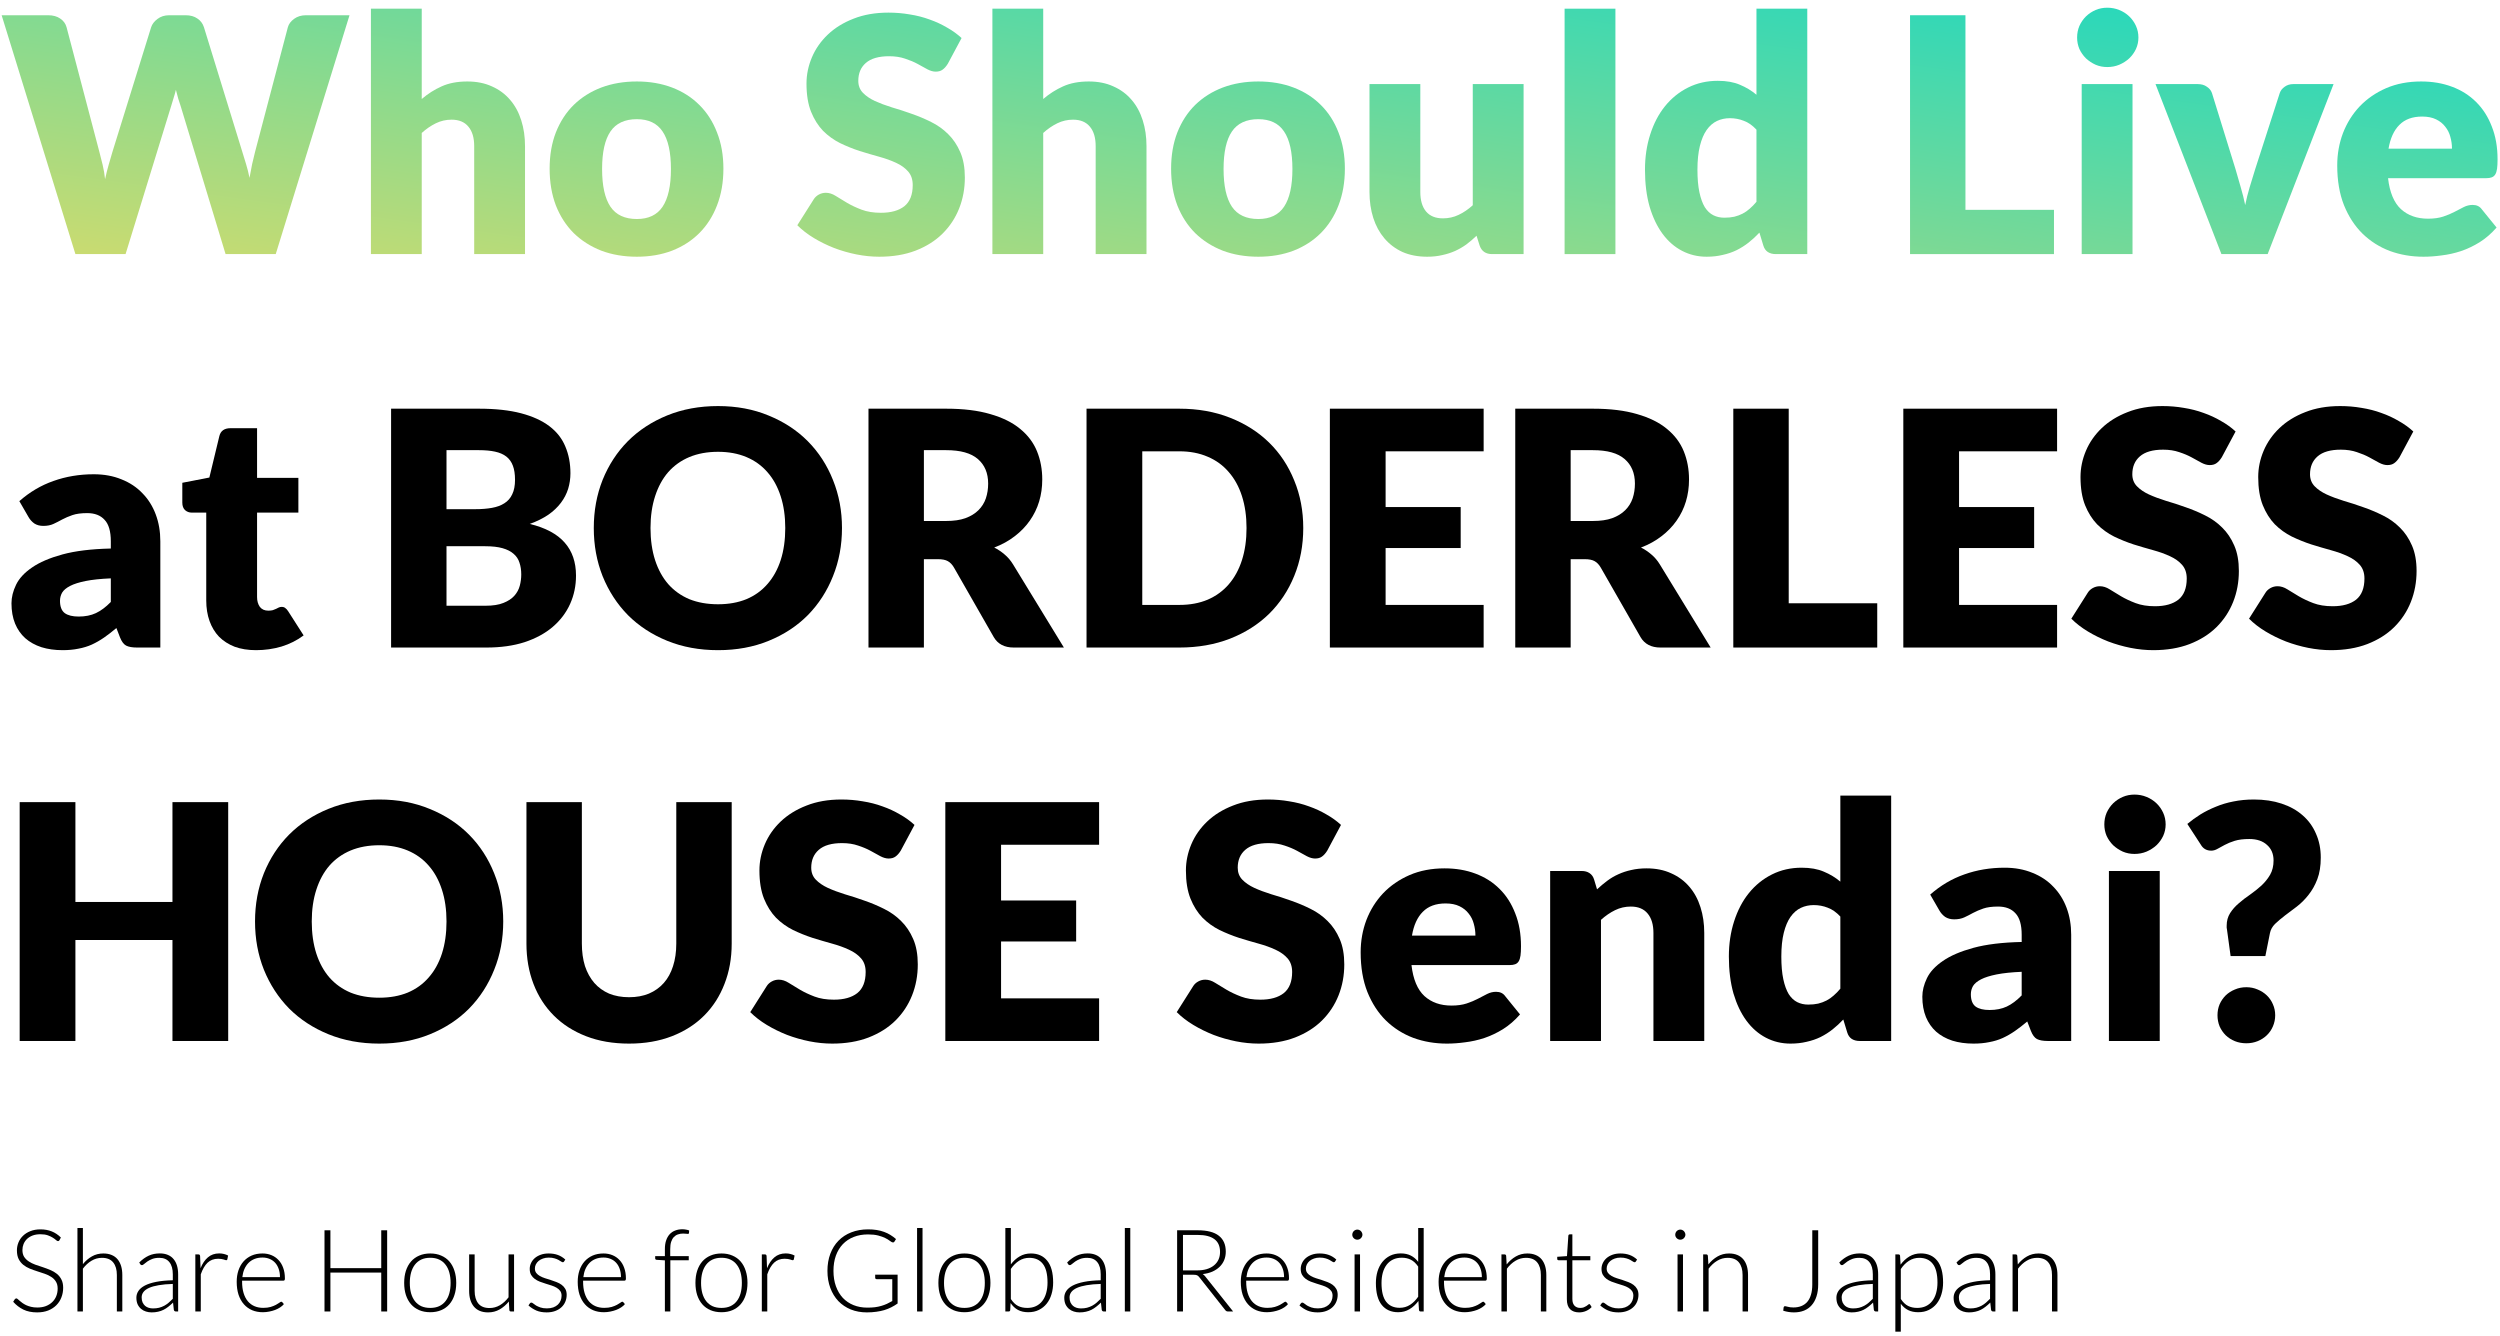 <svg width="305" height="163" viewBox="0 0 305 163" fill="none" xmlns="http://www.w3.org/2000/svg">
<path d="M266.854 100.52C267.347 100.107 267.88 99.72 268.453 99.36C269.04 99 269.667 98.687 270.333 98.42C271 98.14 271.714 97.927 272.474 97.78C273.247 97.62 274.08 97.54 274.974 97.54C276.227 97.54 277.354 97.707 278.354 98.04C279.367 98.373 280.227 98.853 280.934 99.48C281.64 100.093 282.18 100.84 282.553 101.72C282.94 102.587 283.134 103.553 283.134 104.62C283.134 105.647 282.994 106.527 282.714 107.26C282.434 107.993 282.074 108.633 281.634 109.18C281.207 109.727 280.734 110.2 280.214 110.6C279.707 110.987 279.22 111.353 278.754 111.7C278.3 112.047 277.9 112.387 277.553 112.72C277.22 113.053 277.014 113.427 276.934 113.84L276.374 116.64H272.134L271.694 113.42C271.68 113.34 271.667 113.26 271.654 113.18C271.654 113.1 271.654 113.02 271.654 112.94C271.654 112.353 271.794 111.84 272.074 111.4C272.354 110.96 272.707 110.56 273.134 110.2C273.56 109.827 274.02 109.473 274.514 109.14C275.007 108.793 275.467 108.427 275.893 108.04C276.32 107.64 276.674 107.2 276.954 106.72C277.234 106.227 277.374 105.647 277.374 104.98C277.374 104.18 277.107 103.547 276.574 103.08C276.054 102.6 275.334 102.36 274.414 102.36C273.707 102.36 273.114 102.433 272.634 102.58C272.167 102.727 271.76 102.893 271.414 103.08C271.08 103.253 270.787 103.413 270.534 103.56C270.28 103.707 270.027 103.78 269.773 103.78C269.2 103.78 268.773 103.533 268.493 103.04L266.854 100.52ZM270.534 123.86C270.534 123.38 270.62 122.933 270.794 122.52C270.98 122.107 271.227 121.747 271.534 121.44C271.854 121.133 272.227 120.893 272.654 120.72C273.08 120.533 273.547 120.44 274.053 120.44C274.547 120.44 275.007 120.533 275.434 120.72C275.86 120.893 276.233 121.133 276.553 121.44C276.873 121.747 277.12 122.107 277.294 122.52C277.48 122.933 277.574 123.38 277.574 123.86C277.574 124.34 277.48 124.793 277.294 125.22C277.12 125.633 276.873 125.993 276.553 126.3C276.233 126.607 275.86 126.847 275.434 127.02C275.007 127.193 274.547 127.28 274.053 127.28C273.547 127.28 273.08 127.193 272.654 127.02C272.227 126.847 271.854 126.607 271.534 126.3C271.227 125.993 270.98 125.633 270.794 125.22C270.62 124.793 270.534 124.34 270.534 123.86Z" fill="black"/>
<path d="M263.488 106.26V127H257.288V106.26H263.488ZM264.208 100.58C264.208 101.073 264.108 101.54 263.908 101.98C263.708 102.407 263.434 102.787 263.088 103.12C262.741 103.44 262.334 103.7 261.868 103.9C261.414 104.087 260.928 104.18 260.408 104.18C259.901 104.18 259.428 104.087 258.988 103.9C258.548 103.7 258.154 103.44 257.808 103.12C257.474 102.787 257.208 102.407 257.008 101.98C256.821 101.54 256.728 101.073 256.728 100.58C256.728 100.073 256.821 99.6 257.008 99.16C257.208 98.72 257.474 98.333 257.808 98C258.154 97.667 258.548 97.407 258.988 97.22C259.428 97.033 259.901 96.94 260.408 96.94C260.928 96.94 261.414 97.033 261.868 97.22C262.334 97.407 262.741 97.667 263.088 98C263.434 98.333 263.708 98.72 263.908 99.16C264.108 99.6 264.208 100.073 264.208 100.58Z" fill="black"/>
<path d="M249.845 127C249.259 127 248.812 126.92 248.505 126.76C248.212 126.6 247.965 126.267 247.765 125.76L247.325 124.62C246.805 125.06 246.305 125.447 245.825 125.78C245.345 126.113 244.845 126.4 244.325 126.64C243.819 126.867 243.272 127.033 242.685 127.14C242.112 127.26 241.472 127.32 240.765 127.32C239.819 127.32 238.959 127.2 238.185 126.96C237.412 126.707 236.752 126.34 236.205 125.86C235.672 125.38 235.259 124.787 234.965 124.08C234.672 123.36 234.525 122.533 234.525 121.6C234.525 120.867 234.712 120.113 235.085 119.34C235.459 118.567 236.105 117.867 237.025 117.24C237.945 116.6 239.185 116.067 240.745 115.64C242.305 115.213 244.272 114.973 246.645 114.92V114.04C246.645 112.827 246.392 111.953 245.885 111.42C245.392 110.873 244.685 110.6 243.765 110.6C243.032 110.6 242.432 110.68 241.965 110.84C241.499 111 241.079 111.18 240.705 111.38C240.345 111.58 239.992 111.76 239.645 111.92C239.299 112.08 238.885 112.16 238.405 112.16C237.979 112.16 237.612 112.06 237.305 111.86C237.012 111.647 236.779 111.387 236.605 111.08L235.485 109.14C236.739 108.033 238.125 107.213 239.645 106.68C241.179 106.133 242.819 105.86 244.565 105.86C245.819 105.86 246.945 106.067 247.945 106.48C248.959 106.88 249.812 107.447 250.505 108.18C251.212 108.9 251.752 109.76 252.125 110.76C252.499 111.76 252.685 112.853 252.685 114.04V127H249.845ZM242.725 123.22C243.525 123.22 244.225 123.08 244.825 122.8C245.425 122.52 246.032 122.067 246.645 121.44V118.56C245.405 118.613 244.385 118.72 243.585 118.88C242.785 119.04 242.152 119.24 241.685 119.48C241.219 119.72 240.892 119.993 240.705 120.3C240.532 120.607 240.445 120.94 240.445 121.3C240.445 122.007 240.639 122.507 241.025 122.8C241.412 123.08 241.979 123.22 242.725 123.22Z" fill="black"/>
<path d="M226.882 127C226.495 127 226.169 126.913 225.902 126.74C225.649 126.567 225.469 126.307 225.362 125.96L224.882 124.38C224.469 124.82 224.035 125.22 223.582 125.58C223.129 125.94 222.635 126.253 222.102 126.52C221.582 126.773 221.015 126.967 220.402 127.1C219.802 127.247 219.149 127.32 218.442 127.32C217.362 127.32 216.362 127.08 215.442 126.6C214.522 126.12 213.729 125.427 213.062 124.52C212.395 123.613 211.869 122.507 211.482 121.2C211.109 119.88 210.922 118.38 210.922 116.7C210.922 115.153 211.135 113.72 211.562 112.4C211.989 111.067 212.589 109.92 213.362 108.96C214.149 107.987 215.089 107.227 216.182 106.68C217.275 106.133 218.482 105.86 219.802 105.86C220.869 105.86 221.769 106.02 222.502 106.34C223.249 106.647 223.922 107.053 224.522 107.56V97.06H230.722V127H226.882ZM220.602 122.56C221.055 122.56 221.462 122.52 221.822 122.44C222.195 122.347 222.535 122.22 222.842 122.06C223.149 121.9 223.435 121.7 223.702 121.46C223.982 121.22 224.255 120.94 224.522 120.62V111.82C224.042 111.3 223.529 110.94 222.982 110.74C222.449 110.527 221.882 110.42 221.282 110.42C220.709 110.42 220.182 110.533 219.702 110.76C219.222 110.987 218.802 111.353 218.442 111.86C218.095 112.353 217.822 113 217.622 113.8C217.422 114.6 217.322 115.567 217.322 116.7C217.322 117.793 217.402 118.713 217.562 119.46C217.722 120.207 217.942 120.813 218.222 121.28C218.515 121.733 218.862 122.06 219.262 122.26C219.662 122.46 220.109 122.56 220.602 122.56Z" fill="black"/>
<path d="M189.119 127V106.26H192.959C193.346 106.26 193.666 106.347 193.919 106.52C194.186 106.693 194.372 106.953 194.479 107.3L194.839 108.5C195.239 108.127 195.652 107.78 196.079 107.46C196.506 107.14 196.959 106.873 197.439 106.66C197.932 106.433 198.459 106.26 199.019 106.14C199.592 106.007 200.212 105.94 200.879 105.94C202.012 105.94 203.012 106.14 203.879 106.54C204.759 106.927 205.499 107.473 206.099 108.18C206.699 108.873 207.152 109.707 207.459 110.68C207.766 111.64 207.919 112.687 207.919 113.82V127H201.719V113.82C201.719 112.807 201.486 112.02 201.019 111.46C200.552 110.887 199.866 110.6 198.959 110.6C198.279 110.6 197.639 110.747 197.039 111.04C196.439 111.333 195.866 111.727 195.319 112.22V127H189.119Z" fill="black"/>
<path d="M176.241 105.94C177.614 105.94 178.868 106.153 180.001 106.58C181.148 107.007 182.128 107.627 182.941 108.44C183.768 109.253 184.408 110.253 184.861 111.44C185.328 112.613 185.561 113.947 185.561 115.44C185.561 115.907 185.541 116.287 185.501 116.58C185.461 116.873 185.388 117.107 185.281 117.28C185.174 117.453 185.028 117.573 184.841 117.64C184.668 117.707 184.441 117.74 184.161 117.74H172.201C172.401 119.473 172.928 120.733 173.781 121.52C174.634 122.293 175.734 122.68 177.081 122.68C177.801 122.68 178.421 122.593 178.941 122.42C179.461 122.247 179.921 122.053 180.321 121.84C180.734 121.627 181.108 121.433 181.441 121.26C181.788 121.087 182.148 121 182.521 121C183.014 121 183.388 121.18 183.641 121.54L185.441 123.76C184.801 124.493 184.108 125.093 183.361 125.56C182.628 126.013 181.868 126.373 181.081 126.64C180.308 126.893 179.528 127.067 178.741 127.16C177.968 127.267 177.228 127.32 176.521 127.32C175.068 127.32 173.701 127.087 172.421 126.62C171.154 126.14 170.041 125.433 169.081 124.5C168.134 123.567 167.381 122.407 166.821 121.02C166.274 119.633 166.001 118.02 166.001 116.18C166.001 114.793 166.234 113.48 166.701 112.24C167.181 111 167.861 109.913 168.741 108.98C169.634 108.047 170.708 107.307 171.961 106.76C173.228 106.213 174.654 105.94 176.241 105.94ZM176.361 110.22C175.174 110.22 174.248 110.56 173.581 111.24C172.914 111.907 172.474 112.873 172.261 114.14H180.001C180.001 113.647 179.934 113.167 179.801 112.7C179.681 112.233 179.474 111.82 179.181 111.46C178.901 111.087 178.528 110.787 178.061 110.56C177.594 110.333 177.028 110.22 176.361 110.22Z" fill="black"/>
<path d="M161.922 103.78C161.722 104.1 161.508 104.34 161.282 104.5C161.068 104.66 160.788 104.74 160.442 104.74C160.135 104.74 159.802 104.647 159.442 104.46C159.095 104.26 158.695 104.04 158.242 103.8C157.802 103.56 157.295 103.347 156.722 103.16C156.148 102.96 155.495 102.86 154.762 102.86C153.495 102.86 152.548 103.133 151.922 103.68C151.308 104.213 151.002 104.94 151.002 105.86C151.002 106.447 151.188 106.933 151.562 107.32C151.935 107.707 152.422 108.04 153.022 108.32C153.635 108.6 154.328 108.86 155.102 109.1C155.888 109.327 156.688 109.587 157.502 109.88C158.315 110.16 159.108 110.493 159.882 110.88C160.668 111.267 161.362 111.76 161.962 112.36C162.575 112.96 163.068 113.693 163.442 114.56C163.815 115.413 164.002 116.447 164.002 117.66C164.002 119.007 163.768 120.267 163.302 121.44C162.835 122.613 162.155 123.64 161.262 124.52C160.382 125.387 159.288 126.073 157.982 126.58C156.688 127.073 155.215 127.32 153.562 127.32C152.655 127.32 151.728 127.227 150.782 127.04C149.848 126.853 148.942 126.593 148.062 126.26C147.182 125.913 146.355 125.507 145.582 125.04C144.808 124.573 144.135 124.053 143.562 123.48L145.562 120.32C145.708 120.08 145.915 119.887 146.182 119.74C146.448 119.593 146.735 119.52 147.042 119.52C147.442 119.52 147.842 119.647 148.242 119.9C148.655 120.153 149.115 120.433 149.622 120.74C150.142 121.047 150.735 121.327 151.402 121.58C152.068 121.833 152.855 121.96 153.762 121.96C154.988 121.96 155.942 121.693 156.622 121.16C157.302 120.613 157.642 119.753 157.642 118.58C157.642 117.9 157.455 117.347 157.082 116.92C156.708 116.493 156.215 116.14 155.602 115.86C155.002 115.58 154.315 115.333 153.542 115.12C152.768 114.907 151.975 114.673 151.162 114.42C150.348 114.153 149.555 113.833 148.782 113.46C148.008 113.073 147.315 112.573 146.702 111.96C146.102 111.333 145.615 110.56 145.242 109.64C144.868 108.707 144.682 107.56 144.682 106.2C144.682 105.107 144.902 104.04 145.342 103C145.782 101.96 146.428 101.033 147.282 100.22C148.135 99.407 149.182 98.76 150.422 98.28C151.662 97.787 153.082 97.54 154.682 97.54C155.575 97.54 156.442 97.613 157.282 97.76C158.135 97.893 158.942 98.1 159.702 98.38C160.462 98.647 161.168 98.973 161.822 99.36C162.488 99.733 163.082 100.16 163.602 100.64L161.922 103.78Z" fill="black"/>
<path d="M134.09 97.86V103.06H122.13V109.86H131.29V114.86H122.13V121.8H134.09V127H115.33V97.86H134.09Z" fill="black"/>
<path d="M109.89 103.78C109.69 104.1 109.477 104.34 109.25 104.5C109.037 104.66 108.757 104.74 108.41 104.74C108.104 104.74 107.77 104.647 107.41 104.46C107.064 104.26 106.664 104.04 106.21 103.8C105.77 103.56 105.264 103.347 104.69 103.16C104.117 102.96 103.464 102.86 102.73 102.86C101.464 102.86 100.517 103.133 99.89 103.68C99.277 104.213 98.97 104.94 98.97 105.86C98.97 106.447 99.157 106.933 99.53 107.32C99.904 107.707 100.39 108.04 100.99 108.32C101.604 108.6 102.297 108.86 103.07 109.1C103.857 109.327 104.657 109.587 105.47 109.88C106.284 110.16 107.077 110.493 107.85 110.88C108.637 111.267 109.33 111.76 109.93 112.36C110.544 112.96 111.037 113.693 111.41 114.56C111.784 115.413 111.97 116.447 111.97 117.66C111.97 119.007 111.737 120.267 111.27 121.44C110.804 122.613 110.124 123.64 109.23 124.52C108.35 125.387 107.257 126.073 105.95 126.58C104.657 127.073 103.184 127.32 101.53 127.32C100.624 127.32 99.697 127.227 98.75 127.04C97.817 126.853 96.91 126.593 96.03 126.26C95.15 125.913 94.324 125.507 93.55 125.04C92.777 124.573 92.104 124.053 91.53 123.48L93.53 120.32C93.677 120.08 93.884 119.887 94.15 119.74C94.417 119.593 94.704 119.52 95.01 119.52C95.41 119.52 95.81 119.647 96.21 119.9C96.624 120.153 97.084 120.433 97.59 120.74C98.11 121.047 98.704 121.327 99.37 121.58C100.037 121.833 100.824 121.96 101.73 121.96C102.957 121.96 103.91 121.693 104.59 121.16C105.27 120.613 105.61 119.753 105.61 118.58C105.61 117.9 105.424 117.347 105.05 116.92C104.677 116.493 104.184 116.14 103.57 115.86C102.97 115.58 102.284 115.333 101.51 115.12C100.737 114.907 99.944 114.673 99.13 114.42C98.317 114.153 97.524 113.833 96.75 113.46C95.977 113.073 95.284 112.573 94.67 111.96C94.07 111.333 93.584 110.56 93.21 109.64C92.837 108.707 92.65 107.56 92.65 106.2C92.65 105.107 92.87 104.04 93.31 103C93.75 101.96 94.397 101.033 95.25 100.22C96.104 99.407 97.15 98.76 98.39 98.28C99.63 97.787 101.05 97.54 102.65 97.54C103.544 97.54 104.41 97.613 105.25 97.76C106.104 97.893 106.91 98.1 107.67 98.38C108.43 98.647 109.137 98.973 109.79 99.36C110.457 99.733 111.05 100.16 111.57 100.64L109.89 103.78Z" fill="black"/>
<path d="M76.747 121.66C77.653 121.66 78.46 121.513 79.167 121.22C79.887 120.913 80.493 120.48 80.987 119.92C81.48 119.36 81.853 118.68 82.107 117.88C82.373 117.067 82.507 116.147 82.507 115.12V97.86H89.267V115.12C89.267 116.907 88.973 118.547 88.387 120.04C87.813 121.533 86.987 122.82 85.907 123.9C84.827 124.98 83.513 125.82 81.967 126.42C80.42 127.02 78.68 127.32 76.747 127.32C74.8 127.32 73.053 127.02 71.507 126.42C69.96 125.82 68.647 124.98 67.567 123.9C66.487 122.82 65.66 121.533 65.087 120.04C64.513 118.547 64.227 116.907 64.227 115.12V97.86H70.987V115.1C70.987 116.127 71.113 117.047 71.367 117.86C71.633 118.66 72.013 119.347 72.507 119.92C73 120.48 73.6 120.913 74.307 121.22C75.027 121.513 75.84 121.66 76.747 121.66Z" fill="black"/>
<path d="M61.394 112.42C61.394 114.527 61.028 116.487 60.294 118.3C59.574 120.113 58.554 121.693 57.234 123.04C55.914 124.373 54.321 125.42 52.454 126.18C50.601 126.94 48.541 127.32 46.274 127.32C44.008 127.32 41.941 126.94 40.074 126.18C38.208 125.42 36.608 124.373 35.274 123.04C33.954 121.693 32.928 120.113 32.194 118.3C31.474 116.487 31.114 114.527 31.114 112.42C31.114 110.313 31.474 108.353 32.194 106.54C32.928 104.727 33.954 103.153 35.274 101.82C36.608 100.487 38.208 99.44 40.074 98.68C41.941 97.92 44.008 97.54 46.274 97.54C48.541 97.54 50.601 97.927 52.454 98.7C54.321 99.46 55.914 100.507 57.234 101.84C58.554 103.173 59.574 104.747 60.294 106.56C61.028 108.373 61.394 110.327 61.394 112.42ZM54.474 112.42C54.474 110.98 54.288 109.687 53.914 108.54C53.541 107.38 53.001 106.4 52.294 105.6C51.601 104.8 50.748 104.187 49.734 103.76C48.721 103.333 47.568 103.12 46.274 103.12C44.968 103.12 43.801 103.333 42.774 103.76C41.761 104.187 40.901 104.8 40.194 105.6C39.501 106.4 38.968 107.38 38.594 108.54C38.221 109.687 38.034 110.98 38.034 112.42C38.034 113.873 38.221 115.18 38.594 116.34C38.968 117.487 39.501 118.46 40.194 119.26C40.901 120.06 41.761 120.673 42.774 121.1C43.801 121.513 44.968 121.72 46.274 121.72C47.568 121.72 48.721 121.513 49.734 121.1C50.748 120.673 51.601 120.06 52.294 119.26C53.001 118.46 53.541 117.487 53.914 116.34C54.288 115.18 54.474 113.873 54.474 112.42Z" fill="black"/>
<path d="M27.84 127H21.04V114.68H9.2V127H2.4V97.86H9.2V110.04H21.04V97.86H27.84V127Z" fill="black"/>
<path d="M292.742 55.78C292.542 56.1 292.329 56.34 292.102 56.5C291.889 56.66 291.609 56.74 291.262 56.74C290.955 56.74 290.622 56.647 290.262 56.46C289.915 56.26 289.515 56.04 289.062 55.8C288.622 55.56 288.115 55.347 287.542 55.16C286.969 54.96 286.315 54.86 285.582 54.86C284.315 54.86 283.369 55.133 282.742 55.68C282.129 56.213 281.822 56.94 281.822 57.86C281.822 58.447 282.009 58.933 282.382 59.32C282.755 59.707 283.242 60.04 283.842 60.32C284.455 60.6 285.149 60.86 285.922 61.1C286.709 61.327 287.509 61.587 288.322 61.88C289.135 62.16 289.929 62.493 290.702 62.88C291.489 63.267 292.182 63.76 292.782 64.36C293.395 64.96 293.889 65.693 294.262 66.56C294.635 67.413 294.822 68.447 294.822 69.66C294.822 71.007 294.588 72.267 294.122 73.44C293.655 74.613 292.975 75.64 292.082 76.52C291.202 77.387 290.109 78.073 288.802 78.58C287.509 79.073 286.035 79.32 284.382 79.32C283.475 79.32 282.549 79.227 281.602 79.04C280.669 78.853 279.762 78.593 278.882 78.26C278.002 77.913 277.175 77.507 276.402 77.04C275.628 76.573 274.955 76.053 274.382 75.48L276.382 72.32C276.529 72.08 276.735 71.887 277.002 71.74C277.268 71.593 277.555 71.52 277.862 71.52C278.262 71.52 278.662 71.647 279.062 71.9C279.475 72.153 279.935 72.433 280.442 72.74C280.962 73.047 281.555 73.327 282.222 73.58C282.888 73.833 283.675 73.96 284.582 73.96C285.809 73.96 286.762 73.693 287.442 73.16C288.122 72.613 288.462 71.753 288.462 70.58C288.462 69.9 288.275 69.347 287.902 68.92C287.528 68.493 287.035 68.14 286.422 67.86C285.822 67.58 285.135 67.333 284.362 67.12C283.589 66.907 282.795 66.673 281.982 66.42C281.169 66.153 280.375 65.833 279.602 65.46C278.829 65.073 278.135 64.573 277.522 63.96C276.922 63.333 276.435 62.56 276.062 61.64C275.688 60.707 275.502 59.56 275.502 58.2C275.502 57.107 275.722 56.04 276.162 55C276.602 53.96 277.249 53.033 278.102 52.22C278.955 51.407 280.002 50.76 281.242 50.28C282.482 49.787 283.902 49.54 285.502 49.54C286.395 49.54 287.262 49.613 288.102 49.76C288.955 49.893 289.762 50.1 290.522 50.38C291.282 50.647 291.989 50.973 292.642 51.36C293.309 51.733 293.902 52.16 294.422 52.64L292.742 55.78Z" fill="black"/>
<path d="M271.062 55.78C270.862 56.1 270.649 56.34 270.422 56.5C270.209 56.66 269.929 56.74 269.582 56.74C269.275 56.74 268.942 56.647 268.582 56.46C268.235 56.26 267.835 56.04 267.382 55.8C266.942 55.56 266.435 55.347 265.862 55.16C265.289 54.96 264.635 54.86 263.902 54.86C262.635 54.86 261.689 55.133 261.062 55.68C260.449 56.213 260.142 56.94 260.142 57.86C260.142 58.447 260.329 58.933 260.702 59.32C261.075 59.707 261.562 60.04 262.162 60.32C262.775 60.6 263.469 60.86 264.242 61.1C265.029 61.327 265.829 61.587 266.642 61.88C267.455 62.16 268.249 62.493 269.022 62.88C269.809 63.267 270.502 63.76 271.102 64.36C271.715 64.96 272.209 65.693 272.582 66.56C272.955 67.413 273.142 68.447 273.142 69.66C273.142 71.007 272.909 72.267 272.442 73.44C271.975 74.613 271.295 75.64 270.402 76.52C269.522 77.387 268.429 78.073 267.122 78.58C265.829 79.073 264.355 79.32 262.702 79.32C261.795 79.32 260.869 79.227 259.922 79.04C258.989 78.853 258.082 78.593 257.202 78.26C256.322 77.913 255.495 77.507 254.722 77.04C253.949 76.573 253.275 76.053 252.702 75.48L254.702 72.32C254.849 72.08 255.055 71.887 255.322 71.74C255.589 71.593 255.875 71.52 256.182 71.52C256.582 71.52 256.982 71.647 257.382 71.9C257.795 72.153 258.255 72.433 258.762 72.74C259.282 73.047 259.875 73.327 260.542 73.58C261.209 73.833 261.995 73.96 262.902 73.96C264.129 73.96 265.082 73.693 265.762 73.16C266.442 72.613 266.782 71.753 266.782 70.58C266.782 69.9 266.595 69.347 266.222 68.92C265.849 68.493 265.355 68.14 264.742 67.86C264.142 67.58 263.455 67.333 262.682 67.12C261.909 66.907 261.115 66.673 260.302 66.42C259.489 66.153 258.695 65.833 257.922 65.46C257.149 65.073 256.455 64.573 255.842 63.96C255.242 63.333 254.755 62.56 254.382 61.64C254.009 60.707 253.822 59.56 253.822 58.2C253.822 57.107 254.042 56.04 254.482 55C254.922 53.96 255.569 53.033 256.422 52.22C257.275 51.407 258.322 50.76 259.562 50.28C260.802 49.787 262.222 49.54 263.822 49.54C264.715 49.54 265.582 49.613 266.422 49.76C267.275 49.893 268.082 50.1 268.842 50.38C269.602 50.647 270.309 50.973 270.962 51.36C271.629 51.733 272.222 52.16 272.742 52.64L271.062 55.78Z" fill="black"/>
<path d="M250.965 49.86V55.06H239.005V61.86H248.165V66.86H239.005V73.8H250.965V79H232.205V49.86H250.965Z" fill="black"/>
<path d="M218.223 73.6H229.023V79H211.463V49.86H218.223V73.6Z" fill="black"/>
<path d="M191.621 68.22V79H184.861V49.86H194.341C196.448 49.86 198.241 50.08 199.721 50.52C201.215 50.947 202.428 51.547 203.361 52.32C204.308 53.093 204.995 54.007 205.421 55.06C205.848 56.113 206.061 57.26 206.061 58.5C206.061 59.447 205.935 60.34 205.681 61.18C205.428 62.02 205.048 62.8 204.541 63.52C204.048 64.227 203.435 64.86 202.701 65.42C201.981 65.98 201.148 66.44 200.201 66.8C200.655 67.027 201.075 67.307 201.461 67.64C201.861 67.973 202.208 68.38 202.501 68.86L208.701 79H202.581C201.448 79 200.635 78.573 200.141 77.72L195.301 69.26C195.088 68.887 194.835 68.62 194.541 68.46C194.261 68.3 193.861 68.22 193.341 68.22H191.621ZM191.621 63.56H194.341C195.261 63.56 196.041 63.447 196.681 63.22C197.335 62.98 197.868 62.653 198.281 62.24C198.695 61.827 198.995 61.347 199.181 60.8C199.368 60.24 199.461 59.64 199.461 59C199.461 57.72 199.041 56.72 198.201 56C197.375 55.28 196.088 54.92 194.341 54.92H191.621V63.56Z" fill="black"/>
<path d="M181.004 49.86V55.06H169.044V61.86H178.204V66.86H169.044V73.8H181.004V79H162.244V49.86H181.004Z" fill="black"/>
<path d="M158.997 64.42C158.997 66.527 158.63 68.473 157.897 70.26C157.177 72.033 156.157 73.573 154.837 74.88C153.517 76.173 151.923 77.187 150.057 77.92C148.203 78.64 146.143 79 143.877 79H132.557V49.86H143.877C146.143 49.86 148.203 50.227 150.057 50.96C151.923 51.693 153.517 52.707 154.837 54C156.157 55.293 157.177 56.833 157.897 58.62C158.63 60.393 158.997 62.327 158.997 64.42ZM152.077 64.42C152.077 62.98 151.89 61.68 151.517 60.52C151.143 59.36 150.603 58.38 149.897 57.58C149.203 56.767 148.35 56.147 147.337 55.72C146.323 55.28 145.17 55.06 143.877 55.06H139.357V73.8H143.877C145.17 73.8 146.323 73.587 147.337 73.16C148.35 72.72 149.203 72.1 149.897 71.3C150.603 70.487 151.143 69.5 151.517 68.34C151.89 67.18 152.077 65.873 152.077 64.42Z" fill="black"/>
<path d="M112.715 68.22V79H105.955V49.86H115.435C117.542 49.86 119.335 50.08 120.815 50.52C122.308 50.947 123.522 51.547 124.455 52.32C125.402 53.093 126.088 54.007 126.515 55.06C126.942 56.113 127.155 57.26 127.155 58.5C127.155 59.447 127.028 60.34 126.775 61.18C126.522 62.02 126.142 62.8 125.635 63.52C125.142 64.227 124.528 64.86 123.795 65.42C123.075 65.98 122.242 66.44 121.295 66.8C121.748 67.027 122.168 67.307 122.555 67.64C122.955 67.973 123.302 68.38 123.595 68.86L129.795 79H123.675C122.542 79 121.728 78.573 121.235 77.72L116.395 69.26C116.182 68.887 115.928 68.62 115.635 68.46C115.355 68.3 114.955 68.22 114.435 68.22H112.715ZM112.715 63.56H115.435C116.355 63.56 117.135 63.447 117.775 63.22C118.428 62.98 118.962 62.653 119.375 62.24C119.788 61.827 120.088 61.347 120.275 60.8C120.462 60.24 120.555 59.64 120.555 59C120.555 57.72 120.135 56.72 119.295 56C118.468 55.28 117.182 54.92 115.435 54.92H112.715V63.56Z" fill="black"/>
<path d="M102.722 64.42C102.722 66.527 102.356 68.487 101.622 70.3C100.902 72.113 99.882 73.693 98.562 75.04C97.242 76.373 95.649 77.42 93.782 78.18C91.929 78.94 89.869 79.32 87.602 79.32C85.336 79.32 83.269 78.94 81.402 78.18C79.536 77.42 77.936 76.373 76.602 75.04C75.282 73.693 74.256 72.113 73.522 70.3C72.802 68.487 72.442 66.527 72.442 64.42C72.442 62.313 72.802 60.353 73.522 58.54C74.256 56.727 75.282 55.153 76.602 53.82C77.936 52.487 79.536 51.44 81.402 50.68C83.269 49.92 85.336 49.54 87.602 49.54C89.869 49.54 91.929 49.927 93.782 50.7C95.649 51.46 97.242 52.507 98.562 53.84C99.882 55.173 100.902 56.747 101.622 58.56C102.356 60.373 102.722 62.327 102.722 64.42ZM95.802 64.42C95.802 62.98 95.616 61.687 95.242 60.54C94.869 59.38 94.329 58.4 93.622 57.6C92.929 56.8 92.076 56.187 91.062 55.76C90.049 55.333 88.896 55.12 87.602 55.12C86.296 55.12 85.129 55.333 84.102 55.76C83.089 56.187 82.229 56.8 81.522 57.6C80.829 58.4 80.296 59.38 79.922 60.54C79.549 61.687 79.362 62.98 79.362 64.42C79.362 65.873 79.549 67.18 79.922 68.34C80.296 69.487 80.829 70.46 81.522 71.26C82.229 72.06 83.089 72.673 84.102 73.1C85.129 73.513 86.296 73.72 87.602 73.72C88.896 73.72 90.049 73.513 91.062 73.1C92.076 72.673 92.929 72.06 93.622 71.26C94.329 70.46 94.869 69.487 95.242 68.34C95.616 67.18 95.802 65.873 95.802 64.42Z" fill="black"/>
<path d="M47.713 79V49.86H58.433C60.446 49.86 62.16 50.047 63.573 50.42C64.986 50.793 66.14 51.32 67.033 52C67.926 52.68 68.573 53.507 68.973 54.48C69.386 55.453 69.593 56.54 69.593 57.74C69.593 58.393 69.5 59.027 69.313 59.64C69.126 60.24 68.833 60.807 68.433 61.34C68.033 61.873 67.52 62.36 66.893 62.8C66.266 63.227 65.513 63.6 64.633 63.92C66.553 64.387 67.973 65.147 68.893 66.2C69.813 67.24 70.273 68.58 70.273 70.22C70.273 71.46 70.033 72.613 69.553 73.68C69.073 74.747 68.366 75.68 67.433 76.48C66.513 77.267 65.373 77.887 64.013 78.34C62.653 78.78 61.1 79 59.353 79H47.713ZM54.473 66.64V73.9H59.233C60.126 73.9 60.853 73.787 61.413 73.56C61.986 73.333 62.433 73.04 62.753 72.68C63.073 72.32 63.293 71.913 63.413 71.46C63.533 71.007 63.593 70.547 63.593 70.08C63.593 69.547 63.52 69.067 63.373 68.64C63.24 68.213 63 67.853 62.653 67.56C62.32 67.267 61.873 67.04 61.313 66.88C60.753 66.72 60.046 66.64 59.193 66.64H54.473ZM54.473 62.12H57.993C58.74 62.12 59.413 62.067 60.013 61.96C60.613 61.853 61.12 61.667 61.533 61.4C61.96 61.133 62.28 60.767 62.493 60.3C62.72 59.833 62.833 59.247 62.833 58.54C62.833 57.847 62.746 57.273 62.573 56.82C62.4 56.353 62.133 55.98 61.773 55.7C61.413 55.42 60.953 55.22 60.393 55.1C59.846 54.98 59.193 54.92 58.433 54.92H54.473V62.12Z" fill="black"/>
<path d="M31.242 79.32C30.256 79.32 29.382 79.18 28.622 78.9C27.875 78.607 27.242 78.2 26.722 77.68C26.215 77.147 25.829 76.507 25.562 75.76C25.296 75.013 25.162 74.18 25.162 73.26V62.54H23.402C23.082 62.54 22.809 62.44 22.582 62.24C22.355 62.027 22.242 61.72 22.242 61.32V58.9L25.542 58.26L26.762 53.2C26.922 52.56 27.375 52.24 28.122 52.24H31.362V58.3H36.402V62.54H31.362V72.84C31.362 73.32 31.476 73.72 31.702 74.04C31.942 74.347 32.282 74.5 32.722 74.5C32.949 74.5 33.136 74.48 33.282 74.44C33.442 74.387 33.575 74.333 33.682 74.28C33.802 74.213 33.909 74.16 34.002 74.12C34.109 74.067 34.229 74.04 34.362 74.04C34.549 74.04 34.696 74.087 34.802 74.18C34.922 74.26 35.042 74.393 35.162 74.58L37.042 77.52C36.242 78.12 35.342 78.573 34.342 78.88C33.342 79.173 32.309 79.32 31.242 79.32Z" fill="black"/>
<path d="M16.72 79C16.134 79 15.687 78.92 15.38 78.76C15.087 78.6 14.84 78.267 14.64 77.76L14.2 76.62C13.68 77.06 13.18 77.447 12.7 77.78C12.22 78.113 11.72 78.4 11.2 78.64C10.694 78.867 10.147 79.033 9.56 79.14C8.987 79.26 8.347 79.32 7.64 79.32C6.694 79.32 5.834 79.2 5.06 78.96C4.287 78.707 3.627 78.34 3.08 77.86C2.547 77.38 2.134 76.787 1.84 76.08C1.547 75.36 1.4 74.533 1.4 73.6C1.4 72.867 1.587 72.113 1.96 71.34C2.334 70.567 2.98 69.867 3.9 69.24C4.82 68.6 6.06 68.067 7.62 67.64C9.18 67.213 11.147 66.973 13.52 66.92V66.04C13.52 64.827 13.267 63.953 12.76 63.42C12.267 62.873 11.56 62.6 10.64 62.6C9.907 62.6 9.307 62.68 8.84 62.84C8.374 63 7.954 63.18 7.58 63.38C7.22 63.58 6.867 63.76 6.52 63.92C6.174 64.08 5.76 64.16 5.28 64.16C4.854 64.16 4.487 64.06 4.18 63.86C3.887 63.647 3.654 63.387 3.48 63.08L2.36 61.14C3.614 60.033 5 59.213 6.52 58.68C8.054 58.133 9.694 57.86 11.44 57.86C12.694 57.86 13.82 58.067 14.82 58.48C15.834 58.88 16.687 59.447 17.38 60.18C18.087 60.9 18.627 61.76 19 62.76C19.374 63.76 19.56 64.853 19.56 66.04V79H16.72ZM9.6 75.22C10.4 75.22 11.1 75.08 11.7 74.8C12.3 74.52 12.907 74.067 13.52 73.44V70.56C12.28 70.613 11.26 70.72 10.46 70.88C9.66 71.04 9.027 71.24 8.56 71.48C8.094 71.72 7.767 71.993 7.58 72.3C7.407 72.607 7.32 72.94 7.32 73.3C7.32 74.007 7.514 74.507 7.9 74.8C8.287 75.08 8.854 75.22 9.6 75.22Z" fill="black"/>
<path d="M295.382 9.94C296.755 9.94 298.008 10.153 299.142 10.58C300.288 11.007 301.268 11.627 302.082 12.44C302.908 13.253 303.548 14.253 304.002 15.44C304.468 16.613 304.702 17.947 304.702 19.44C304.702 19.907 304.682 20.287 304.642 20.58C304.602 20.873 304.528 21.107 304.422 21.28C304.315 21.453 304.168 21.573 303.982 21.64C303.808 21.707 303.582 21.74 303.302 21.74H291.342C291.542 23.473 292.068 24.733 292.922 25.52C293.775 26.293 294.875 26.68 296.222 26.68C296.942 26.68 297.562 26.593 298.082 26.42C298.602 26.247 299.062 26.053 299.462 25.84C299.875 25.627 300.248 25.433 300.582 25.26C300.928 25.087 301.288 25 301.662 25C302.155 25 302.528 25.18 302.782 25.54L304.582 27.76C303.942 28.493 303.248 29.093 302.502 29.56C301.768 30.013 301.008 30.373 300.222 30.64C299.448 30.893 298.668 31.067 297.882 31.16C297.108 31.267 296.368 31.32 295.662 31.32C294.208 31.32 292.842 31.087 291.562 30.62C290.295 30.14 289.182 29.433 288.222 28.5C287.275 27.567 286.522 26.407 285.962 25.02C285.415 23.633 285.142 22.02 285.142 20.18C285.142 18.793 285.375 17.48 285.842 16.24C286.322 15 287.002 13.913 287.882 12.98C288.775 12.047 289.848 11.307 291.102 10.76C292.368 10.213 293.795 9.94 295.382 9.94ZM295.502 14.22C294.315 14.22 293.388 14.56 292.722 15.24C292.055 15.907 291.615 16.873 291.402 18.14H299.142C299.142 17.647 299.075 17.167 298.942 16.7C298.822 16.233 298.615 15.82 298.322 15.46C298.042 15.087 297.668 14.787 297.202 14.56C296.735 14.333 296.168 14.22 295.502 14.22Z" fill="url(#paint0_linear_462_1630)"/>
<path d="M276.654 31H271.014L262.974 10.26H268.134C268.574 10.26 268.94 10.367 269.234 10.58C269.54 10.78 269.747 11.033 269.854 11.34L272.734 20.64C272.96 21.4 273.174 22.14 273.374 22.86C273.587 23.58 273.767 24.3 273.914 25.02C274.06 24.3 274.24 23.58 274.454 22.86C274.667 22.14 274.894 21.4 275.134 20.64L278.134 11.34C278.24 11.033 278.44 10.78 278.734 10.58C279.027 10.367 279.374 10.26 279.774 10.26H284.694L276.654 31Z" fill="url(#paint1_linear_462_1630)"/>
<path d="M260.167 10.26V31H253.967V10.26H260.167ZM260.887 4.58C260.887 5.073 260.787 5.54 260.587 5.98C260.387 6.407 260.114 6.787 259.767 7.12C259.421 7.44 259.014 7.7 258.547 7.9C258.094 8.087 257.607 8.18 257.087 8.18C256.581 8.18 256.107 8.087 255.667 7.9C255.227 7.7 254.834 7.44 254.487 7.12C254.154 6.787 253.887 6.407 253.687 5.98C253.501 5.54 253.407 5.073 253.407 4.58C253.407 4.073 253.501 3.6 253.687 3.16C253.887 2.72 254.154 2.333 254.487 2C254.834 1.667 255.227 1.407 255.667 1.22C256.107 1.033 256.581 0.94 257.087 0.94C257.607 0.94 258.094 1.033 258.547 1.22C259.014 1.407 259.421 1.667 259.767 2C260.114 2.333 260.387 2.72 260.587 3.16C260.787 3.6 260.887 4.073 260.887 4.58Z" fill="url(#paint2_linear_462_1630)"/>
<path d="M239.785 25.6H250.585V31H233.025V1.86H239.785V25.6Z" fill="url(#paint3_linear_462_1630)"/>
<path d="M216.648 31C216.261 31 215.934 30.913 215.668 30.74C215.414 30.567 215.234 30.307 215.128 29.96L214.648 28.38C214.234 28.82 213.801 29.22 213.348 29.58C212.894 29.94 212.401 30.253 211.868 30.52C211.348 30.773 210.781 30.967 210.168 31.1C209.568 31.247 208.914 31.32 208.208 31.32C207.128 31.32 206.128 31.08 205.208 30.6C204.288 30.12 203.494 29.427 202.828 28.52C202.161 27.613 201.634 26.507 201.248 25.2C200.874 23.88 200.688 22.38 200.688 20.7C200.688 19.153 200.901 17.72 201.328 16.4C201.754 15.067 202.354 13.92 203.128 12.96C203.914 11.987 204.854 11.227 205.948 10.68C207.041 10.133 208.248 9.86 209.568 9.86C210.634 9.86 211.534 10.02 212.268 10.34C213.014 10.647 213.688 11.053 214.288 11.56V1.06H220.488V31H216.648ZM210.368 26.56C210.821 26.56 211.228 26.52 211.588 26.44C211.961 26.347 212.301 26.22 212.608 26.06C212.914 25.9 213.201 25.7 213.468 25.46C213.748 25.22 214.021 24.94 214.288 24.62V15.82C213.808 15.3 213.294 14.94 212.748 14.74C212.214 14.527 211.648 14.42 211.048 14.42C210.474 14.42 209.948 14.533 209.468 14.76C208.988 14.987 208.568 15.353 208.208 15.86C207.861 16.353 207.588 17 207.388 17.8C207.188 18.6 207.088 19.567 207.088 20.7C207.088 21.793 207.168 22.713 207.328 23.46C207.488 24.207 207.708 24.813 207.988 25.28C208.281 25.733 208.628 26.06 209.028 26.26C209.428 26.46 209.874 26.56 210.368 26.56Z" fill="url(#paint4_linear_462_1630)"/>
<path d="M197.081 1.06V31H190.881V1.06H197.081Z" fill="url(#paint5_linear_462_1630)"/>
<path d="M173.278 10.26V23.42C173.278 24.447 173.512 25.24 173.978 25.8C174.445 26.36 175.132 26.64 176.038 26.64C176.718 26.64 177.352 26.5 177.938 26.22C178.538 25.94 179.118 25.547 179.678 25.04V10.26H185.878V31H182.038C181.265 31 180.758 30.653 180.518 29.96L180.138 28.76C179.738 29.147 179.325 29.5 178.898 29.82C178.472 30.127 178.012 30.393 177.518 30.62C177.038 30.833 176.518 31 175.958 31.12C175.398 31.253 174.785 31.32 174.118 31.32C172.985 31.32 171.978 31.127 171.098 30.74C170.232 30.34 169.498 29.787 168.898 29.08C168.298 28.373 167.845 27.54 167.538 26.58C167.232 25.62 167.078 24.567 167.078 23.42V10.26H173.278Z" fill="url(#paint6_linear_462_1630)"/>
<path d="M153.515 9.94C155.089 9.94 156.522 10.187 157.815 10.68C159.109 11.173 160.215 11.88 161.135 12.8C162.069 13.72 162.789 14.84 163.295 16.16C163.815 17.467 164.075 18.94 164.075 20.58C164.075 22.233 163.815 23.727 163.295 25.06C162.789 26.38 162.069 27.507 161.135 28.44C160.215 29.36 159.109 30.073 157.815 30.58C156.522 31.073 155.089 31.32 153.515 31.32C151.929 31.32 150.482 31.073 149.175 30.58C147.882 30.073 146.762 29.36 145.815 28.44C144.882 27.507 144.155 26.38 143.635 25.06C143.129 23.727 142.875 22.233 142.875 20.58C142.875 18.94 143.129 17.467 143.635 16.16C144.155 14.84 144.882 13.72 145.815 12.8C146.762 11.88 147.882 11.173 149.175 10.68C150.482 10.187 151.929 9.94 153.515 9.94ZM153.515 26.72C154.942 26.72 155.989 26.22 156.655 25.22C157.335 24.207 157.675 22.673 157.675 20.62C157.675 18.567 157.335 17.04 156.655 16.04C155.989 15.04 154.942 14.54 153.515 14.54C152.049 14.54 150.975 15.04 150.295 16.04C149.615 17.04 149.275 18.567 149.275 20.62C149.275 22.673 149.615 24.207 150.295 25.22C150.975 26.22 152.049 26.72 153.515 26.72Z" fill="url(#paint7_linear_462_1630)"/>
<path d="M121.072 31V1.06H127.272V12.08C128.019 11.44 128.825 10.927 129.692 10.54C130.572 10.14 131.619 9.94 132.832 9.94C133.965 9.94 134.965 10.14 135.832 10.54C136.712 10.927 137.452 11.473 138.052 12.18C138.652 12.873 139.105 13.707 139.412 14.68C139.719 15.64 139.872 16.687 139.872 17.82V31H133.672V17.82C133.672 16.807 133.439 16.02 132.972 15.46C132.505 14.887 131.819 14.6 130.912 14.6C130.232 14.6 129.592 14.747 128.992 15.04C128.392 15.333 127.819 15.727 127.272 16.22V31H121.072Z" fill="url(#paint8_linear_462_1630)"/>
<path d="M115.632 7.78C115.432 8.1 115.219 8.34 114.992 8.5C114.779 8.66 114.499 8.74 114.152 8.74C113.846 8.74 113.512 8.647 113.152 8.46C112.806 8.26 112.406 8.04 111.952 7.8C111.512 7.56 111.006 7.347 110.432 7.16C109.859 6.96 109.206 6.86 108.472 6.86C107.206 6.86 106.259 7.133 105.632 7.68C105.019 8.213 104.712 8.94 104.712 9.86C104.712 10.447 104.899 10.933 105.272 11.32C105.646 11.707 106.132 12.04 106.732 12.32C107.346 12.6 108.039 12.86 108.812 13.1C109.599 13.327 110.399 13.587 111.212 13.88C112.026 14.16 112.819 14.493 113.592 14.88C114.379 15.267 115.072 15.76 115.672 16.36C116.286 16.96 116.779 17.693 117.152 18.56C117.526 19.413 117.712 20.447 117.712 21.66C117.712 23.007 117.479 24.267 117.012 25.44C116.546 26.613 115.866 27.64 114.972 28.52C114.092 29.387 112.999 30.073 111.692 30.58C110.399 31.073 108.926 31.32 107.272 31.32C106.366 31.32 105.439 31.227 104.492 31.04C103.559 30.853 102.652 30.593 101.772 30.26C100.892 29.913 100.066 29.507 99.292 29.04C98.519 28.573 97.846 28.053 97.272 27.48L99.272 24.32C99.419 24.08 99.626 23.887 99.892 23.74C100.159 23.593 100.446 23.52 100.752 23.52C101.152 23.52 101.552 23.647 101.952 23.9C102.366 24.153 102.826 24.433 103.332 24.74C103.852 25.047 104.446 25.327 105.112 25.58C105.779 25.833 106.566 25.96 107.472 25.96C108.699 25.96 109.652 25.693 110.332 25.16C111.012 24.613 111.352 23.753 111.352 22.58C111.352 21.9 111.166 21.347 110.792 20.92C110.419 20.493 109.926 20.14 109.312 19.86C108.712 19.58 108.026 19.333 107.252 19.12C106.479 18.907 105.686 18.673 104.872 18.42C104.059 18.153 103.266 17.833 102.492 17.46C101.719 17.073 101.026 16.573 100.412 15.96C99.812 15.333 99.326 14.56 98.952 13.64C98.579 12.707 98.392 11.56 98.392 10.2C98.392 9.107 98.612 8.04 99.052 7C99.492 5.96 100.139 5.033 100.992 4.22C101.846 3.407 102.892 2.76 104.132 2.28C105.372 1.787 106.792 1.54 108.392 1.54C109.286 1.54 110.152 1.613 110.992 1.76C111.846 1.893 112.652 2.1 113.412 2.38C114.172 2.647 114.879 2.973 115.532 3.36C116.199 3.733 116.792 4.16 117.312 4.64L115.632 7.78Z" fill="url(#paint9_linear_462_1630)"/>
<path d="M77.695 9.94C79.268 9.94 80.702 10.187 81.995 10.68C83.288 11.173 84.395 11.88 85.315 12.8C86.248 13.72 86.968 14.84 87.475 16.16C87.995 17.467 88.255 18.94 88.255 20.58C88.255 22.233 87.995 23.727 87.475 25.06C86.968 26.38 86.248 27.507 85.315 28.44C84.395 29.36 83.288 30.073 81.995 30.58C80.702 31.073 79.268 31.32 77.695 31.32C76.108 31.32 74.662 31.073 73.355 30.58C72.062 30.073 70.942 29.36 69.995 28.44C69.062 27.507 68.335 26.38 67.815 25.06C67.308 23.727 67.055 22.233 67.055 20.58C67.055 18.94 67.308 17.467 67.815 16.16C68.335 14.84 69.062 13.72 69.995 12.8C70.942 11.88 72.062 11.173 73.355 10.68C74.662 10.187 76.108 9.94 77.695 9.94ZM77.695 26.72C79.122 26.72 80.168 26.22 80.835 25.22C81.515 24.207 81.855 22.673 81.855 20.62C81.855 18.567 81.515 17.04 80.835 16.04C80.168 15.04 79.122 14.54 77.695 14.54C76.228 14.54 75.155 15.04 74.475 16.04C73.795 17.04 73.455 18.567 73.455 20.62C73.455 22.673 73.795 24.207 74.475 25.22C75.155 26.22 76.228 26.72 77.695 26.72Z" fill="url(#paint10_linear_462_1630)"/>
<path d="M45.252 31V1.06H51.452V12.08C52.198 11.44 53.005 10.927 53.872 10.54C54.752 10.14 55.798 9.94 57.012 9.94C58.145 9.94 59.145 10.14 60.012 10.54C60.892 10.927 61.632 11.473 62.232 12.18C62.832 12.873 63.285 13.707 63.592 14.68C63.898 15.64 64.052 16.687 64.052 17.82V31H57.852V17.82C57.852 16.807 57.618 16.02 57.152 15.46C56.685 14.887 55.998 14.6 55.092 14.6C54.412 14.6 53.772 14.747 53.172 15.04C52.572 15.333 51.998 15.727 51.452 16.22V31H45.252Z" fill="url(#paint11_linear_462_1630)"/>
<path d="M0.2 1.86H5.88C6.467 1.86 6.954 1.993 7.34 2.26C7.74 2.527 8 2.88 8.12 3.32L12.12 18.52C12.254 19.013 12.387 19.54 12.52 20.1C12.653 20.66 12.754 21.247 12.82 21.86C12.954 21.233 13.1 20.647 13.26 20.1C13.42 19.54 13.573 19.013 13.72 18.52L18.44 3.32C18.56 2.947 18.814 2.613 19.2 2.32C19.6 2.013 20.08 1.86 20.64 1.86H22.64C23.227 1.86 23.707 1.993 24.08 2.26C24.467 2.513 24.733 2.867 24.88 3.32L29.56 18.52C29.707 18.987 29.86 19.487 30.02 20.02C30.18 20.54 30.32 21.1 30.44 21.7C30.547 21.113 30.654 20.553 30.76 20.02C30.88 19.487 31 18.987 31.12 18.52L35.12 3.32C35.227 2.933 35.48 2.593 35.88 2.3C36.28 2.007 36.76 1.86 37.32 1.86H42.64L33.64 31H27.52L22.04 12.94C21.947 12.66 21.847 12.353 21.74 12.02C21.647 11.687 21.553 11.333 21.46 10.96C21.367 11.333 21.267 11.687 21.16 12.02C21.067 12.353 20.974 12.66 20.88 12.94L15.32 31H9.2L0.2 1.86Z" fill="url(#paint12_linear_462_1630)"/>
<path d="M245.534 160V153.035H245.898C246.02 153.035 246.09 153.093 246.108 153.21L246.171 154.26C246.489 153.859 246.857 153.537 247.277 153.294C247.702 153.047 248.173 152.923 248.691 152.923C249.074 152.923 249.41 152.984 249.699 153.105C249.993 153.226 250.236 153.401 250.427 153.63C250.619 153.859 250.763 154.134 250.861 154.456C250.959 154.778 251.008 155.142 251.008 155.548V160H250.343V155.548C250.343 154.895 250.194 154.384 249.895 154.015C249.597 153.642 249.139 153.455 248.523 153.455C248.066 153.455 247.641 153.574 247.249 153.812C246.857 154.045 246.507 154.367 246.199 154.778V160H245.534Z" fill="black"/>
<path d="M243.171 160C243.031 160 242.945 159.935 242.912 159.804L242.814 158.915C242.622 159.102 242.431 159.27 242.24 159.419C242.053 159.568 241.857 159.694 241.652 159.797C241.446 159.9 241.225 159.977 240.987 160.028C240.749 160.084 240.488 160.112 240.203 160.112C239.965 160.112 239.734 160.077 239.51 160.007C239.286 159.937 239.087 159.83 238.915 159.685C238.742 159.54 238.602 159.356 238.495 159.132C238.392 158.903 238.341 158.63 238.341 158.313C238.341 158.019 238.425 157.746 238.593 157.494C238.761 157.242 239.022 157.023 239.377 156.836C239.736 156.649 240.196 156.5 240.756 156.388C241.32 156.276 241.997 156.211 242.786 156.192V155.464C242.786 154.82 242.646 154.325 242.366 153.98C242.09 153.63 241.68 153.455 241.134 153.455C240.798 153.455 240.511 153.502 240.273 153.595C240.039 153.688 239.841 153.791 239.678 153.903C239.514 154.015 239.381 154.118 239.279 154.211C239.176 154.304 239.09 154.351 239.02 154.351C238.926 154.351 238.856 154.309 238.81 154.225L238.691 154.022C239.055 153.658 239.437 153.383 239.839 153.196C240.24 153.009 240.695 152.916 241.204 152.916C241.577 152.916 241.904 152.977 242.184 153.098C242.464 153.215 242.695 153.385 242.877 153.609C243.063 153.828 243.203 154.097 243.297 154.414C243.39 154.727 243.437 155.077 243.437 155.464V160H243.171ZM240.371 159.629C240.642 159.629 240.889 159.601 241.113 159.545C241.341 159.484 241.551 159.403 241.743 159.3C241.939 159.193 242.121 159.067 242.289 158.922C242.457 158.777 242.622 158.621 242.786 158.453V156.64C242.123 156.659 241.551 156.71 241.071 156.794C240.595 156.873 240.2 156.983 239.888 157.123C239.58 157.263 239.351 157.431 239.202 157.627C239.057 157.818 238.985 158.038 238.985 158.285C238.985 158.518 239.022 158.721 239.097 158.894C239.176 159.062 239.279 159.202 239.405 159.314C239.531 159.421 239.678 159.501 239.846 159.552C240.014 159.603 240.189 159.629 240.371 159.629Z" fill="black"/>
<path d="M231.233 162.464V153.035H231.597C231.658 153.035 231.707 153.049 231.744 153.077C231.782 153.1 231.803 153.145 231.807 153.21L231.87 154.288C232.178 153.868 232.538 153.534 232.948 153.287C233.364 153.04 233.828 152.916 234.341 152.916C235.2 152.916 235.867 153.212 236.343 153.805C236.819 154.398 237.057 155.287 237.057 156.472C237.057 156.981 236.99 157.457 236.854 157.9C236.724 158.339 236.53 158.721 236.273 159.048C236.017 159.37 235.699 159.624 235.321 159.811C234.948 159.998 234.516 160.091 234.026 160.091C233.55 160.091 233.14 160.005 232.794 159.832C232.449 159.659 232.15 159.403 231.898 159.062V162.464H231.233ZM234.152 153.455C233.69 153.455 233.27 153.576 232.892 153.819C232.519 154.057 232.188 154.391 231.898 154.82V158.474C232.164 158.875 232.458 159.158 232.78 159.321C233.107 159.484 233.478 159.566 233.893 159.566C234.304 159.566 234.663 159.491 234.971 159.342C235.279 159.193 235.536 158.983 235.741 158.712C235.951 158.437 236.108 158.11 236.21 157.732C236.318 157.349 236.371 156.929 236.371 156.472C236.371 155.436 236.18 154.675 235.797 154.19C235.419 153.7 234.871 153.455 234.152 153.455Z" fill="black"/>
<path d="M228.87 160C228.73 160 228.644 159.935 228.611 159.804L228.513 158.915C228.322 159.102 228.13 159.27 227.939 159.419C227.752 159.568 227.556 159.694 227.351 159.797C227.146 159.9 226.924 159.977 226.686 160.028C226.448 160.084 226.187 160.112 225.902 160.112C225.664 160.112 225.433 160.077 225.209 160.007C224.985 159.937 224.787 159.83 224.614 159.685C224.441 159.54 224.301 159.356 224.194 159.132C224.091 158.903 224.04 158.63 224.04 158.313C224.04 158.019 224.124 157.746 224.292 157.494C224.46 157.242 224.721 157.023 225.076 156.836C225.435 156.649 225.895 156.5 226.455 156.388C227.02 156.276 227.696 156.211 228.485 156.192V155.464C228.485 154.82 228.345 154.325 228.065 153.98C227.79 153.63 227.379 153.455 226.833 153.455C226.497 153.455 226.21 153.502 225.972 153.595C225.739 153.688 225.54 153.791 225.377 153.903C225.214 154.015 225.081 154.118 224.978 154.211C224.875 154.304 224.789 154.351 224.719 154.351C224.626 154.351 224.556 154.309 224.509 154.225L224.39 154.022C224.754 153.658 225.137 153.383 225.538 153.196C225.939 153.009 226.394 152.916 226.903 152.916C227.276 152.916 227.603 152.977 227.883 153.098C228.163 153.215 228.394 153.385 228.576 153.609C228.763 153.828 228.903 154.097 228.996 154.414C229.089 154.727 229.136 155.077 229.136 155.464V160H228.87ZM226.07 159.629C226.341 159.629 226.588 159.601 226.812 159.545C227.041 159.484 227.251 159.403 227.442 159.3C227.638 159.193 227.82 159.067 227.988 158.922C228.156 158.777 228.322 158.621 228.485 158.453V156.64C227.822 156.659 227.251 156.71 226.77 156.794C226.294 156.873 225.9 156.983 225.587 157.123C225.279 157.263 225.05 157.431 224.901 157.627C224.756 157.818 224.684 158.038 224.684 158.285C224.684 158.518 224.721 158.721 224.796 158.894C224.875 159.062 224.978 159.202 225.104 159.314C225.23 159.421 225.377 159.501 225.545 159.552C225.713 159.603 225.888 159.629 226.07 159.629Z" fill="black"/>
<path d="M221.82 156.696C221.82 157.251 221.75 157.741 221.61 158.166C221.474 158.591 221.278 158.948 221.022 159.237C220.77 159.526 220.459 159.746 220.091 159.895C219.727 160.04 219.316 160.112 218.859 160.112C218.649 160.112 218.436 160.096 218.222 160.063C218.007 160.03 217.785 159.979 217.557 159.909C217.566 159.844 217.573 159.778 217.578 159.713C217.587 159.648 217.594 159.582 217.599 159.517C217.608 159.475 217.624 159.438 217.648 159.405C217.676 159.372 217.722 159.356 217.788 159.356C217.83 159.356 217.879 159.365 217.935 159.384C217.995 159.398 218.065 159.414 218.145 159.433C218.229 159.452 218.322 159.47 218.425 159.489C218.532 159.503 218.656 159.51 218.796 159.51C219.15 159.51 219.47 159.454 219.755 159.342C220.039 159.23 220.282 159.06 220.483 158.831C220.683 158.598 220.835 158.306 220.938 157.956C221.045 157.601 221.099 157.186 221.099 156.71V150.095H221.82V156.696Z" fill="black"/>
<path d="M207.786 160V153.035H208.15C208.271 153.035 208.341 153.093 208.36 153.21L208.423 154.26C208.74 153.859 209.109 153.537 209.529 153.294C209.954 153.047 210.425 152.923 210.943 152.923C211.326 152.923 211.662 152.984 211.951 153.105C212.245 153.226 212.488 153.401 212.679 153.63C212.87 153.859 213.015 154.134 213.113 154.456C213.211 154.778 213.26 155.142 213.26 155.548V160H212.595V155.548C212.595 154.895 212.446 154.384 212.147 154.015C211.848 153.642 211.391 153.455 210.775 153.455C210.318 153.455 209.893 153.574 209.501 153.812C209.109 154.045 208.759 154.367 208.451 154.778V160H207.786Z" fill="black"/>
<path d="M205.325 153.035V160H204.66V153.035H205.325ZM205.619 150.634C205.619 150.718 205.6 150.797 205.563 150.872C205.53 150.942 205.486 151.005 205.43 151.061C205.374 151.117 205.309 151.161 205.234 151.194C205.159 151.227 205.08 151.243 204.996 151.243C204.912 151.243 204.833 151.227 204.758 151.194C204.683 151.161 204.618 151.117 204.562 151.061C204.506 151.005 204.462 150.942 204.429 150.872C204.396 150.797 204.38 150.718 204.38 150.634C204.38 150.55 204.396 150.471 204.429 150.396C204.462 150.317 204.506 150.249 204.562 150.193C204.618 150.137 204.683 150.093 204.758 150.06C204.833 150.027 204.912 150.011 204.996 150.011C205.08 150.011 205.159 150.027 205.234 150.06C205.309 150.093 205.374 150.137 205.43 150.193C205.486 150.249 205.53 150.317 205.563 150.396C205.6 150.471 205.619 150.55 205.619 150.634Z" fill="black"/>
<path d="M199.577 153.896C199.545 153.961 199.493 153.994 199.423 153.994C199.372 153.994 199.304 153.966 199.22 153.91C199.141 153.849 199.034 153.784 198.898 153.714C198.768 153.639 198.604 153.574 198.408 153.518C198.217 153.457 197.981 153.427 197.701 153.427C197.449 153.427 197.218 153.464 197.008 153.539C196.803 153.609 196.626 153.705 196.476 153.826C196.332 153.947 196.217 154.09 196.133 154.253C196.054 154.412 196.014 154.58 196.014 154.757C196.014 154.976 196.07 155.158 196.182 155.303C196.294 155.448 196.441 155.571 196.623 155.674C196.805 155.777 197.011 155.865 197.239 155.94C197.473 156.015 197.711 156.089 197.953 156.164C198.196 156.239 198.432 156.323 198.66 156.416C198.894 156.505 199.101 156.617 199.283 156.752C199.465 156.887 199.612 157.053 199.724 157.249C199.836 157.445 199.892 157.683 199.892 157.963C199.892 158.266 199.836 158.549 199.724 158.81C199.617 159.071 199.458 159.298 199.248 159.489C199.043 159.68 198.789 159.832 198.485 159.944C198.182 160.056 197.837 160.112 197.449 160.112C196.959 160.112 196.537 160.035 196.182 159.881C195.828 159.722 195.51 159.517 195.23 159.265L195.391 159.027C195.415 158.99 195.44 158.962 195.468 158.943C195.496 158.924 195.536 158.915 195.587 158.915C195.648 158.915 195.723 158.952 195.811 159.027C195.9 159.102 196.014 159.183 196.154 159.272C196.299 159.356 196.476 159.435 196.686 159.51C196.901 159.585 197.165 159.622 197.477 159.622C197.771 159.622 198.03 159.582 198.254 159.503C198.478 159.419 198.665 159.307 198.814 159.167C198.964 159.027 199.076 158.864 199.15 158.677C199.23 158.486 199.269 158.285 199.269 158.075C199.269 157.842 199.213 157.648 199.101 157.494C198.989 157.34 198.842 157.209 198.66 157.102C198.478 156.995 198.271 156.904 198.037 156.829C197.809 156.754 197.571 156.68 197.323 156.605C197.081 156.53 196.843 156.449 196.609 156.36C196.381 156.271 196.175 156.159 195.993 156.024C195.811 155.889 195.664 155.725 195.552 155.534C195.44 155.338 195.384 155.095 195.384 154.806C195.384 154.559 195.438 154.321 195.545 154.092C195.653 153.863 195.804 153.663 196 153.49C196.201 153.317 196.444 153.18 196.728 153.077C197.013 152.974 197.333 152.923 197.687 152.923C198.112 152.923 198.488 152.984 198.814 153.105C199.146 153.226 199.449 153.413 199.724 153.665L199.577 153.896Z" fill="black"/>
<path d="M192.655 160.112C192.184 160.112 191.815 159.981 191.549 159.72C191.288 159.459 191.157 159.055 191.157 158.509V153.749H190.156C190.105 153.749 190.063 153.735 190.03 153.707C189.998 153.679 189.981 153.639 189.981 153.588V153.329L191.171 153.245L191.339 150.753C191.344 150.711 191.36 150.674 191.388 150.641C191.421 150.608 191.463 150.592 191.514 150.592H191.829V153.252H194.02V153.749H191.829V158.474C191.829 158.665 191.853 158.831 191.899 158.971C191.951 159.106 192.018 159.218 192.102 159.307C192.191 159.396 192.294 159.461 192.41 159.503C192.527 159.545 192.653 159.566 192.788 159.566C192.956 159.566 193.101 159.543 193.222 159.496C193.344 159.445 193.449 159.391 193.537 159.335C193.626 159.274 193.698 159.221 193.754 159.174C193.81 159.123 193.855 159.097 193.887 159.097C193.925 159.097 193.962 159.12 193.999 159.167L194.181 159.461C194.004 159.657 193.778 159.816 193.502 159.937C193.232 160.054 192.949 160.112 192.655 160.112Z" fill="black"/>
<path d="M183.177 160V153.035H183.541C183.662 153.035 183.732 153.093 183.751 153.21L183.814 154.26C184.131 153.859 184.5 153.537 184.92 153.294C185.344 153.047 185.816 152.923 186.334 152.923C186.716 152.923 187.052 152.984 187.342 153.105C187.636 153.226 187.878 153.401 188.07 153.63C188.261 153.859 188.406 154.134 188.504 154.456C188.602 154.778 188.651 155.142 188.651 155.548V160H187.986V155.548C187.986 154.895 187.836 154.384 187.538 154.015C187.239 153.642 186.782 153.455 186.166 153.455C185.708 153.455 185.284 153.574 184.892 153.812C184.5 154.045 184.15 154.367 183.842 154.778V160H183.177Z" fill="black"/>
<path d="M178.652 152.923C179.044 152.923 179.405 152.991 179.737 153.126C180.073 153.261 180.362 153.46 180.605 153.721C180.852 153.978 181.043 154.295 181.179 154.673C181.319 155.051 181.389 155.485 181.389 155.975C181.389 156.078 181.372 156.148 181.34 156.185C181.312 156.222 181.265 156.241 181.2 156.241H176.167V156.374C176.167 156.897 176.227 157.356 176.349 157.753C176.47 158.15 176.643 158.483 176.867 158.754C177.091 159.02 177.361 159.221 177.679 159.356C177.996 159.491 178.351 159.559 178.743 159.559C179.093 159.559 179.396 159.522 179.653 159.447C179.909 159.368 180.124 159.281 180.297 159.188C180.474 159.09 180.614 159.004 180.717 158.929C180.819 158.85 180.894 158.81 180.941 158.81C181.001 158.81 181.048 158.833 181.081 158.88L181.263 159.104C181.151 159.244 181.001 159.375 180.815 159.496C180.633 159.617 180.427 159.722 180.199 159.811C179.975 159.895 179.732 159.963 179.471 160.014C179.214 160.065 178.955 160.091 178.694 160.091C178.218 160.091 177.784 160.009 177.392 159.846C177 159.678 176.664 159.435 176.384 159.118C176.104 158.801 175.887 158.413 175.733 157.956C175.583 157.494 175.509 156.967 175.509 156.374C175.509 155.875 175.579 155.415 175.719 154.995C175.863 154.57 176.069 154.206 176.335 153.903C176.605 153.595 176.934 153.355 177.322 153.182C177.714 153.009 178.157 152.923 178.652 152.923ZM178.659 153.42C178.299 153.42 177.977 153.476 177.693 153.588C177.408 153.7 177.161 153.861 176.951 154.071C176.745 154.281 176.577 154.533 176.447 154.827C176.321 155.121 176.237 155.45 176.195 155.814H180.787C180.787 155.441 180.735 155.107 180.633 154.813C180.53 154.514 180.385 154.262 180.199 154.057C180.012 153.852 179.788 153.695 179.527 153.588C179.265 153.476 178.976 153.42 178.659 153.42Z" fill="black"/>
<path d="M173.319 160C173.203 160 173.135 159.939 173.116 159.818L173.046 158.719C172.738 159.139 172.377 159.473 171.961 159.72C171.551 159.967 171.089 160.091 170.575 160.091C169.721 160.091 169.054 159.795 168.573 159.202C168.097 158.609 167.859 157.72 167.859 156.535C167.859 156.026 167.925 155.553 168.055 155.114C168.191 154.671 168.387 154.288 168.643 153.966C168.905 153.639 169.222 153.383 169.595 153.196C169.973 153.009 170.407 152.916 170.897 152.916C171.369 152.916 171.777 153.005 172.122 153.182C172.468 153.355 172.766 153.609 173.018 153.945V149.815H173.69V160H173.319ZM170.764 159.552C171.226 159.552 171.644 159.433 172.017 159.195C172.391 158.957 172.724 158.626 173.018 158.201V154.526C172.748 154.129 172.449 153.849 172.122 153.686C171.8 153.523 171.434 153.441 171.023 153.441C170.613 153.441 170.253 153.516 169.945 153.665C169.637 153.814 169.378 154.027 169.168 154.302C168.963 154.573 168.807 154.899 168.699 155.282C168.597 155.66 168.545 156.078 168.545 156.535C168.545 157.571 168.737 158.334 169.119 158.824C169.502 159.309 170.05 159.552 170.764 159.552Z" fill="black"/>
<path d="M165.923 153.035V160H165.258V153.035H165.923ZM166.217 150.634C166.217 150.718 166.198 150.797 166.161 150.872C166.128 150.942 166.084 151.005 166.028 151.061C165.972 151.117 165.906 151.161 165.832 151.194C165.757 151.227 165.678 151.243 165.594 151.243C165.51 151.243 165.43 151.227 165.356 151.194C165.281 151.161 165.216 151.117 165.16 151.061C165.104 151.005 165.059 150.942 165.027 150.872C164.994 150.797 164.978 150.718 164.978 150.634C164.978 150.55 164.994 150.471 165.027 150.396C165.059 150.317 165.104 150.249 165.16 150.193C165.216 150.137 165.281 150.093 165.356 150.06C165.43 150.027 165.51 150.011 165.594 150.011C165.678 150.011 165.757 150.027 165.832 150.06C165.906 150.093 165.972 150.137 166.028 150.193C166.084 150.249 166.128 150.317 166.161 150.396C166.198 150.471 166.217 150.55 166.217 150.634Z" fill="black"/>
<path d="M162.882 153.896C162.849 153.961 162.798 153.994 162.728 153.994C162.677 153.994 162.609 153.966 162.525 153.91C162.446 153.849 162.338 153.784 162.203 153.714C162.072 153.639 161.909 153.574 161.713 153.518C161.522 153.457 161.286 153.427 161.006 153.427C160.754 153.427 160.523 153.464 160.313 153.539C160.108 153.609 159.93 153.705 159.781 153.826C159.636 153.947 159.522 154.09 159.438 154.253C159.359 154.412 159.319 154.58 159.319 154.757C159.319 154.976 159.375 155.158 159.487 155.303C159.599 155.448 159.746 155.571 159.928 155.674C160.11 155.777 160.315 155.865 160.544 155.94C160.777 156.015 161.015 156.089 161.258 156.164C161.501 156.239 161.736 156.323 161.965 156.416C162.198 156.505 162.406 156.617 162.588 156.752C162.77 156.887 162.917 157.053 163.029 157.249C163.141 157.445 163.197 157.683 163.197 157.963C163.197 158.266 163.141 158.549 163.029 158.81C162.922 159.071 162.763 159.298 162.553 159.489C162.348 159.68 162.093 159.832 161.79 159.944C161.487 160.056 161.141 160.112 160.754 160.112C160.264 160.112 159.842 160.035 159.487 159.881C159.132 159.722 158.815 159.517 158.535 159.265L158.696 159.027C158.719 158.99 158.745 158.962 158.773 158.943C158.801 158.924 158.841 158.915 158.892 158.915C158.953 158.915 159.027 158.952 159.116 159.027C159.205 159.102 159.319 159.183 159.459 159.272C159.604 159.356 159.781 159.435 159.991 159.51C160.206 159.585 160.469 159.622 160.782 159.622C161.076 159.622 161.335 159.582 161.559 159.503C161.783 159.419 161.97 159.307 162.119 159.167C162.268 159.027 162.38 158.864 162.455 158.677C162.534 158.486 162.574 158.285 162.574 158.075C162.574 157.842 162.518 157.648 162.406 157.494C162.294 157.34 162.147 157.209 161.965 157.102C161.783 156.995 161.575 156.904 161.342 156.829C161.113 156.754 160.875 156.68 160.628 156.605C160.385 156.53 160.147 156.449 159.914 156.36C159.685 156.271 159.48 156.159 159.298 156.024C159.116 155.889 158.969 155.725 158.857 155.534C158.745 155.338 158.689 155.095 158.689 154.806C158.689 154.559 158.743 154.321 158.85 154.092C158.957 153.863 159.109 153.663 159.305 153.49C159.506 153.317 159.748 153.18 160.033 153.077C160.318 152.974 160.637 152.923 160.992 152.923C161.417 152.923 161.792 152.984 162.119 153.105C162.45 153.226 162.754 153.413 163.029 153.665L162.882 153.896Z" fill="black"/>
<path d="M154.521 152.923C154.913 152.923 155.275 152.991 155.606 153.126C155.942 153.261 156.231 153.46 156.474 153.721C156.721 153.978 156.913 154.295 157.048 154.673C157.188 155.051 157.258 155.485 157.258 155.975C157.258 156.078 157.242 156.148 157.209 156.185C157.181 156.222 157.134 156.241 157.069 156.241H152.036V156.374C152.036 156.897 152.097 157.356 152.218 157.753C152.339 158.15 152.512 158.483 152.736 158.754C152.96 159.02 153.231 159.221 153.548 159.356C153.865 159.491 154.22 159.559 154.612 159.559C154.962 159.559 155.265 159.522 155.522 159.447C155.779 159.368 155.993 159.281 156.166 159.188C156.343 159.09 156.483 159.004 156.586 158.929C156.689 158.85 156.763 158.81 156.81 158.81C156.871 158.81 156.917 158.833 156.95 158.88L157.132 159.104C157.02 159.244 156.871 159.375 156.684 159.496C156.502 159.617 156.297 159.722 156.068 159.811C155.844 159.895 155.601 159.963 155.34 160.014C155.083 160.065 154.824 160.091 154.563 160.091C154.087 160.091 153.653 160.009 153.261 159.846C152.869 159.678 152.533 159.435 152.253 159.118C151.973 158.801 151.756 158.413 151.602 157.956C151.453 157.494 151.378 156.967 151.378 156.374C151.378 155.875 151.448 155.415 151.588 154.995C151.733 154.57 151.938 154.206 152.204 153.903C152.475 153.595 152.804 153.355 153.191 153.182C153.583 153.009 154.026 152.923 154.521 152.923ZM154.528 153.42C154.169 153.42 153.847 153.476 153.562 153.588C153.277 153.7 153.03 153.861 152.82 154.071C152.615 154.281 152.447 154.533 152.316 154.827C152.19 155.121 152.106 155.45 152.064 155.814H156.656C156.656 155.441 156.605 155.107 156.502 154.813C156.399 154.514 156.255 154.262 156.068 154.057C155.881 153.852 155.657 153.695 155.396 153.588C155.135 153.476 154.845 153.42 154.528 153.42Z" fill="black"/>
<path d="M144.323 155.52V160H143.609V150.095H146.136C147.28 150.095 148.134 150.317 148.698 150.76C149.263 151.199 149.545 151.845 149.545 152.699C149.545 153.077 149.48 153.422 149.349 153.735C149.219 154.048 149.03 154.323 148.782 154.561C148.54 154.794 148.246 154.988 147.9 155.142C147.555 155.291 147.165 155.389 146.731 155.436C146.843 155.506 146.944 155.599 147.032 155.716L150.441 160H149.818C149.744 160 149.678 159.986 149.622 159.958C149.571 159.93 149.52 159.883 149.468 159.818L146.297 155.8C146.218 155.697 146.132 155.625 146.038 155.583C145.95 155.541 145.81 155.52 145.618 155.52H144.323ZM144.323 154.988H146.045C146.484 154.988 146.876 154.937 147.221 154.834C147.571 154.727 147.865 154.575 148.103 154.379C148.346 154.183 148.53 153.947 148.656 153.672C148.782 153.397 148.845 153.086 148.845 152.741C148.845 152.036 148.614 151.514 148.152 151.173C147.69 150.832 147.018 150.662 146.136 150.662H144.323V154.988Z" fill="black"/>
<path d="M137.895 149.815V160H137.23V149.815H137.895Z" fill="black"/>
<path d="M134.671 160C134.531 160 134.445 159.935 134.412 159.804L134.314 158.915C134.122 159.102 133.931 159.27 133.74 159.419C133.553 159.568 133.357 159.694 133.152 159.797C132.946 159.9 132.725 159.977 132.487 160.028C132.249 160.084 131.988 160.112 131.703 160.112C131.465 160.112 131.234 160.077 131.01 160.007C130.786 159.937 130.587 159.83 130.415 159.685C130.242 159.54 130.102 159.356 129.995 159.132C129.892 158.903 129.841 158.63 129.841 158.313C129.841 158.019 129.925 157.746 130.093 157.494C130.261 157.242 130.522 157.023 130.877 156.836C131.236 156.649 131.696 156.5 132.256 156.388C132.82 156.276 133.497 156.211 134.286 156.192V155.464C134.286 154.82 134.146 154.325 133.866 153.98C133.59 153.63 133.18 153.455 132.634 153.455C132.298 153.455 132.011 153.502 131.773 153.595C131.539 153.688 131.341 153.791 131.178 153.903C131.014 154.015 130.881 154.118 130.779 154.211C130.676 154.304 130.59 154.351 130.52 154.351C130.426 154.351 130.356 154.309 130.31 154.225L130.191 154.022C130.555 153.658 130.937 153.383 131.339 153.196C131.74 153.009 132.195 152.916 132.704 152.916C133.077 152.916 133.404 152.977 133.684 153.098C133.964 153.215 134.195 153.385 134.377 153.609C134.563 153.828 134.703 154.097 134.797 154.414C134.89 154.727 134.937 155.077 134.937 155.464V160H134.671ZM131.871 159.629C132.142 159.629 132.389 159.601 132.613 159.545C132.841 159.484 133.051 159.403 133.243 159.3C133.439 159.193 133.621 159.067 133.789 158.922C133.957 158.777 134.122 158.621 134.286 158.453V156.64C133.623 156.659 133.051 156.71 132.571 156.794C132.095 156.873 131.7 156.983 131.388 157.123C131.08 157.263 130.851 157.431 130.702 157.627C130.557 157.818 130.485 158.038 130.485 158.285C130.485 158.518 130.522 158.721 130.597 158.894C130.676 159.062 130.779 159.202 130.905 159.314C131.031 159.421 131.178 159.501 131.346 159.552C131.514 159.603 131.689 159.629 131.871 159.629Z" fill="black"/>
<path d="M122.653 160V149.815H123.325V154.253C123.633 153.842 123.99 153.518 124.396 153.28C124.802 153.042 125.26 152.923 125.768 152.923C126.622 152.923 127.287 153.219 127.763 153.812C128.244 154.4 128.484 155.287 128.484 156.472C128.484 156.981 128.417 157.457 128.281 157.9C128.151 158.339 127.955 158.721 127.693 159.048C127.437 159.37 127.119 159.624 126.741 159.811C126.368 159.998 125.936 160.091 125.446 160.091C124.961 160.091 124.543 159.998 124.193 159.811C123.843 159.62 123.542 159.34 123.29 158.971L123.248 159.825C123.234 159.942 123.171 160 123.059 160H122.653ZM125.579 153.455C125.117 153.455 124.7 153.574 124.326 153.812C123.953 154.05 123.619 154.381 123.325 154.806V158.481C123.591 158.882 123.885 159.165 124.207 159.328C124.529 159.487 124.9 159.566 125.32 159.566C125.731 159.566 126.09 159.491 126.398 159.342C126.706 159.193 126.963 158.983 127.168 158.712C127.378 158.437 127.535 158.11 127.637 157.732C127.745 157.349 127.798 156.929 127.798 156.472C127.798 155.436 127.607 154.675 127.224 154.19C126.842 153.7 126.293 153.455 125.579 153.455Z" fill="black"/>
<path d="M117.662 152.923C118.162 152.923 118.607 153.009 118.999 153.182C119.396 153.35 119.73 153.59 120 153.903C120.271 154.216 120.476 154.594 120.616 155.037C120.761 155.476 120.833 155.968 120.833 156.514C120.833 157.06 120.761 157.552 120.616 157.991C120.476 158.43 120.271 158.805 120 159.118C119.73 159.431 119.396 159.671 118.999 159.839C118.607 160.007 118.162 160.091 117.662 160.091C117.163 160.091 116.715 160.007 116.318 159.839C115.926 159.671 115.593 159.431 115.317 159.118C115.047 158.805 114.839 158.43 114.694 157.991C114.554 157.552 114.484 157.06 114.484 156.514C114.484 155.968 114.554 155.476 114.694 155.037C114.839 154.594 115.047 154.216 115.317 153.903C115.593 153.59 115.926 153.35 116.318 153.182C116.715 153.009 117.163 152.923 117.662 152.923ZM117.662 159.566C118.078 159.566 118.439 159.496 118.747 159.356C119.06 159.211 119.319 159.006 119.524 158.74C119.734 158.474 119.891 158.154 119.993 157.781C120.096 157.403 120.147 156.981 120.147 156.514C120.147 156.052 120.096 155.632 119.993 155.254C119.891 154.876 119.734 154.554 119.524 154.288C119.319 154.017 119.06 153.81 118.747 153.665C118.439 153.52 118.078 153.448 117.662 153.448C117.247 153.448 116.883 153.52 116.57 153.665C116.262 153.81 116.003 154.017 115.793 154.288C115.588 154.554 115.432 154.876 115.324 155.254C115.222 155.632 115.17 156.052 115.17 156.514C115.17 156.981 115.222 157.403 115.324 157.781C115.432 158.154 115.588 158.474 115.793 158.74C116.003 159.006 116.262 159.211 116.57 159.356C116.883 159.496 117.247 159.566 117.662 159.566Z" fill="black"/>
<path d="M112.548 149.815V160H111.883V149.815H112.548Z" fill="black"/>
<path d="M105.806 159.531C106.147 159.531 106.457 159.515 106.737 159.482C107.017 159.445 107.276 159.391 107.514 159.321C107.757 159.251 107.986 159.167 108.2 159.069C108.42 158.966 108.639 158.852 108.858 158.726V156.059H106.954C106.903 156.059 106.859 156.043 106.821 156.01C106.789 155.977 106.772 155.94 106.772 155.898V155.506H109.509V159.027C109.262 159.2 109.005 159.354 108.739 159.489C108.473 159.624 108.189 159.739 107.885 159.832C107.582 159.921 107.255 159.988 106.905 160.035C106.555 160.086 106.173 160.112 105.757 160.112C105.043 160.112 104.39 159.993 103.797 159.755C103.209 159.512 102.703 159.172 102.278 158.733C101.858 158.29 101.532 157.755 101.298 157.13C101.065 156.505 100.948 155.809 100.948 155.044C100.948 154.279 101.065 153.586 101.298 152.965C101.532 152.34 101.863 151.808 102.292 151.369C102.722 150.926 103.242 150.585 103.853 150.347C104.469 150.104 105.158 149.983 105.918 149.983C106.296 149.983 106.644 150.009 106.961 150.06C107.283 150.111 107.582 150.188 107.857 150.291C108.133 150.389 108.389 150.513 108.627 150.662C108.865 150.807 109.094 150.975 109.313 151.166L109.124 151.474C109.082 151.544 109.024 151.579 108.949 151.579C108.907 151.579 108.868 151.57 108.83 151.551C108.76 151.523 108.658 151.458 108.522 151.355C108.392 151.252 108.212 151.145 107.983 151.033C107.759 150.921 107.477 150.821 107.136 150.732C106.796 150.643 106.383 150.599 105.897 150.599C105.253 150.599 104.672 150.702 104.154 150.907C103.636 151.112 103.193 151.406 102.824 151.789C102.46 152.172 102.178 152.638 101.977 153.189C101.781 153.74 101.683 154.358 101.683 155.044C101.683 155.744 101.784 156.372 101.984 156.927C102.185 157.482 102.465 157.954 102.824 158.341C103.188 158.724 103.622 159.018 104.126 159.223C104.635 159.428 105.195 159.531 105.806 159.531Z" fill="black"/>
<path d="M92.942 160V153.035H93.292C93.372 153.035 93.428 153.051 93.46 153.084C93.498 153.117 93.519 153.173 93.523 153.252L93.579 154.722C93.803 154.157 94.102 153.716 94.475 153.399C94.849 153.077 95.308 152.916 95.854 152.916C96.064 152.916 96.258 152.939 96.435 152.986C96.613 153.028 96.781 153.091 96.939 153.175L96.848 153.637C96.834 153.712 96.788 153.749 96.708 153.749C96.68 153.749 96.641 153.74 96.589 153.721C96.538 153.702 96.473 153.681 96.393 153.658C96.319 153.635 96.225 153.614 96.113 153.595C96.001 153.576 95.873 153.567 95.728 153.567C95.201 153.567 94.767 153.73 94.426 154.057C94.09 154.384 93.817 154.855 93.607 155.471V160H92.942Z" fill="black"/>
<path d="M88.022 152.923C88.521 152.923 88.967 153.009 89.359 153.182C89.755 153.35 90.089 153.59 90.36 153.903C90.63 154.216 90.836 154.594 90.976 155.037C91.12 155.476 91.193 155.968 91.193 156.514C91.193 157.06 91.12 157.552 90.976 157.991C90.836 158.43 90.63 158.805 90.36 159.118C90.089 159.431 89.755 159.671 89.359 159.839C88.967 160.007 88.521 160.091 88.022 160.091C87.522 160.091 87.074 160.007 86.678 159.839C86.286 159.671 85.952 159.431 85.677 159.118C85.406 158.805 85.198 158.43 85.054 157.991C84.914 157.552 84.844 157.06 84.844 156.514C84.844 155.968 84.914 155.476 85.054 155.037C85.198 154.594 85.406 154.216 85.677 153.903C85.952 153.59 86.286 153.35 86.678 153.182C87.074 153.009 87.522 152.923 88.022 152.923ZM88.022 159.566C88.437 159.566 88.799 159.496 89.107 159.356C89.419 159.211 89.678 159.006 89.884 158.74C90.094 158.474 90.25 158.154 90.353 157.781C90.455 157.403 90.507 156.981 90.507 156.514C90.507 156.052 90.455 155.632 90.353 155.254C90.25 154.876 90.094 154.554 89.884 154.288C89.678 154.017 89.419 153.81 89.107 153.665C88.799 153.52 88.437 153.448 88.022 153.448C87.606 153.448 87.242 153.52 86.93 153.665C86.622 153.81 86.363 154.017 86.153 154.288C85.947 154.554 85.791 154.876 85.684 155.254C85.581 155.632 85.53 156.052 85.53 156.514C85.53 156.981 85.581 157.403 85.684 157.781C85.791 158.154 85.947 158.474 86.153 158.74C86.363 159.006 86.622 159.211 86.93 159.356C87.242 159.496 87.606 159.566 88.022 159.566Z" fill="black"/>
<path d="M81.116 160V153.763L80.136 153.7C80 153.691 79.933 153.632 79.933 153.525V153.252H81.116V152.37C81.116 151.973 81.167 151.626 81.27 151.327C81.372 151.024 81.517 150.772 81.704 150.571C81.89 150.37 82.114 150.221 82.376 150.123C82.642 150.02 82.933 149.969 83.251 149.969C83.395 149.969 83.54 149.983 83.685 150.011C83.834 150.034 83.965 150.069 84.077 150.116L84.056 150.438C84.051 150.503 84.007 150.536 83.923 150.536C83.867 150.536 83.79 150.529 83.692 150.515C83.598 150.501 83.482 150.494 83.342 150.494C83.113 150.494 82.901 150.529 82.705 150.599C82.513 150.664 82.348 150.772 82.208 150.921C82.068 151.07 81.958 151.266 81.879 151.509C81.804 151.747 81.767 152.041 81.767 152.391V153.252H84.028V153.749H81.781V160H81.116Z" fill="black"/>
<path d="M73.624 152.923C74.016 152.923 74.378 152.991 74.709 153.126C75.045 153.261 75.335 153.46 75.577 153.721C75.825 153.978 76.016 154.295 76.151 154.673C76.291 155.051 76.362 155.485 76.362 155.975C76.362 156.078 76.345 156.148 76.312 156.185C76.284 156.222 76.238 156.241 76.172 156.241H71.139V156.374C71.139 156.897 71.2 157.356 71.321 157.753C71.443 158.15 71.615 158.483 71.839 158.754C72.063 159.02 72.334 159.221 72.651 159.356C72.969 159.491 73.323 159.559 73.715 159.559C74.065 159.559 74.369 159.522 74.626 159.447C74.882 159.368 75.097 159.281 75.269 159.188C75.447 159.09 75.587 159.004 75.689 158.929C75.792 158.85 75.867 158.81 75.913 158.81C75.974 158.81 76.021 158.833 76.053 158.88L76.236 159.104C76.124 159.244 75.974 159.375 75.787 159.496C75.605 159.617 75.4 159.722 75.171 159.811C74.947 159.895 74.705 159.963 74.444 160.014C74.187 160.065 73.928 160.091 73.666 160.091C73.191 160.091 72.756 160.009 72.364 159.846C71.972 159.678 71.636 159.435 71.356 159.118C71.076 158.801 70.859 158.413 70.705 157.956C70.556 157.494 70.481 156.967 70.481 156.374C70.481 155.875 70.551 155.415 70.691 154.995C70.836 154.57 71.041 154.206 71.307 153.903C71.578 153.595 71.907 153.355 72.294 153.182C72.686 153.009 73.13 152.923 73.624 152.923ZM73.631 153.42C73.272 153.42 72.95 153.476 72.665 153.588C72.381 153.7 72.133 153.861 71.923 154.071C71.718 154.281 71.55 154.533 71.419 154.827C71.293 155.121 71.209 155.45 71.167 155.814H75.759C75.759 155.441 75.708 155.107 75.605 154.813C75.503 154.514 75.358 154.262 75.171 154.057C74.985 153.852 74.761 153.695 74.499 153.588C74.238 153.476 73.949 153.42 73.631 153.42Z" fill="black"/>
<path d="M68.82 153.896C68.787 153.961 68.736 153.994 68.666 153.994C68.614 153.994 68.547 153.966 68.463 153.91C68.383 153.849 68.276 153.784 68.141 153.714C68.01 153.639 67.847 153.574 67.651 153.518C67.459 153.457 67.224 153.427 66.944 153.427C66.692 153.427 66.461 153.464 66.251 153.539C66.045 153.609 65.868 153.705 65.719 153.826C65.574 153.947 65.46 154.09 65.376 154.253C65.296 154.412 65.257 154.58 65.257 154.757C65.257 154.976 65.313 155.158 65.425 155.303C65.537 155.448 65.684 155.571 65.866 155.674C66.048 155.777 66.253 155.865 66.482 155.94C66.715 156.015 66.953 156.089 67.196 156.164C67.438 156.239 67.674 156.323 67.903 156.416C68.136 156.505 68.344 156.617 68.526 156.752C68.708 156.887 68.855 157.053 68.967 157.249C69.079 157.445 69.135 157.683 69.135 157.963C69.135 158.266 69.079 158.549 68.967 158.81C68.859 159.071 68.701 159.298 68.491 159.489C68.285 159.68 68.031 159.832 67.728 159.944C67.424 160.056 67.079 160.112 66.692 160.112C66.202 160.112 65.779 160.035 65.425 159.881C65.07 159.722 64.753 159.517 64.473 159.265L64.634 159.027C64.657 158.99 64.683 158.962 64.711 158.943C64.739 158.924 64.778 158.915 64.83 158.915C64.89 158.915 64.965 158.952 65.054 159.027C65.142 159.102 65.257 159.183 65.397 159.272C65.541 159.356 65.719 159.435 65.929 159.51C66.143 159.585 66.407 159.622 66.72 159.622C67.014 159.622 67.273 159.582 67.497 159.503C67.721 159.419 67.907 159.307 68.057 159.167C68.206 159.027 68.318 158.864 68.393 158.677C68.472 158.486 68.512 158.285 68.512 158.075C68.512 157.842 68.456 157.648 68.344 157.494C68.232 157.34 68.085 157.209 67.903 157.102C67.721 156.995 67.513 156.904 67.28 156.829C67.051 156.754 66.813 156.68 66.566 156.605C66.323 156.53 66.085 156.449 65.852 156.36C65.623 156.271 65.418 156.159 65.236 156.024C65.054 155.889 64.907 155.725 64.795 155.534C64.683 155.338 64.627 155.095 64.627 154.806C64.627 154.559 64.68 154.321 64.788 154.092C64.895 153.863 65.047 153.663 65.243 153.49C65.443 153.317 65.686 153.18 65.971 153.077C66.255 152.974 66.575 152.923 66.93 152.923C67.354 152.923 67.73 152.984 68.057 153.105C68.388 153.226 68.691 153.413 68.967 153.665L68.82 153.896Z" fill="black"/>
<path d="M57.906 153.035V157.487C57.906 158.14 58.056 158.654 58.354 159.027C58.653 159.396 59.108 159.58 59.719 159.58C60.172 159.58 60.594 159.466 60.986 159.237C61.378 159.004 61.731 158.682 62.043 158.271V153.035H62.715V160H62.344C62.214 160 62.146 159.939 62.141 159.818L62.078 158.782C61.756 159.183 61.383 159.505 60.958 159.748C60.538 159.991 60.069 160.112 59.551 160.112C59.164 160.112 58.826 160.051 58.536 159.93C58.247 159.809 58.007 159.634 57.815 159.405C57.624 159.176 57.479 158.901 57.381 158.579C57.283 158.257 57.234 157.893 57.234 157.487V153.035H57.906Z" fill="black"/>
<path d="M52.489 152.923C52.988 152.923 53.434 153.009 53.825 153.182C54.222 153.35 54.556 153.59 54.827 153.903C55.097 154.216 55.303 154.594 55.443 155.037C55.587 155.476 55.66 155.968 55.66 156.514C55.66 157.06 55.587 157.552 55.443 157.991C55.303 158.43 55.097 158.805 54.827 159.118C54.556 159.431 54.222 159.671 53.825 159.839C53.434 160.007 52.988 160.091 52.489 160.091C51.989 160.091 51.541 160.007 51.145 159.839C50.752 159.671 50.419 159.431 50.144 159.118C49.873 158.805 49.665 158.43 49.52 157.991C49.38 157.552 49.31 157.06 49.31 156.514C49.31 155.968 49.38 155.476 49.52 155.037C49.665 154.594 49.873 154.216 50.144 153.903C50.419 153.59 50.752 153.35 51.145 153.182C51.541 153.009 51.989 152.923 52.489 152.923ZM52.489 159.566C52.904 159.566 53.266 159.496 53.574 159.356C53.886 159.211 54.145 159.006 54.35 158.74C54.56 158.474 54.717 158.154 54.819 157.781C54.922 157.403 54.974 156.981 54.974 156.514C54.974 156.052 54.922 155.632 54.819 155.254C54.717 154.876 54.56 154.554 54.35 154.288C54.145 154.017 53.886 153.81 53.574 153.665C53.266 153.52 52.904 153.448 52.489 153.448C52.073 153.448 51.709 153.52 51.397 153.665C51.089 153.81 50.83 154.017 50.62 154.288C50.414 154.554 50.258 154.876 50.151 155.254C50.048 155.632 49.996 156.052 49.996 156.514C49.996 156.981 50.048 157.403 50.151 157.781C50.258 158.154 50.414 158.474 50.62 158.74C50.83 159.006 51.089 159.211 51.397 159.356C51.709 159.496 52.073 159.566 52.489 159.566Z" fill="black"/>
<path d="M47.233 160H46.512V155.254H40.31V160H39.589V150.095H40.31V154.715H46.512V150.095H47.233V160Z" fill="black"/>
<path d="M32.021 152.923C32.413 152.923 32.775 152.991 33.106 153.126C33.442 153.261 33.731 153.46 33.974 153.721C34.221 153.978 34.413 154.295 34.548 154.673C34.688 155.051 34.758 155.485 34.758 155.975C34.758 156.078 34.742 156.148 34.709 156.185C34.681 156.222 34.634 156.241 34.569 156.241H29.536V156.374C29.536 156.897 29.597 157.356 29.718 157.753C29.839 158.15 30.012 158.483 30.236 158.754C30.46 159.02 30.731 159.221 31.048 159.356C31.365 159.491 31.72 159.559 32.112 159.559C32.462 159.559 32.765 159.522 33.022 159.447C33.279 159.368 33.493 159.281 33.666 159.188C33.843 159.09 33.983 159.004 34.086 158.929C34.189 158.85 34.263 158.81 34.31 158.81C34.371 158.81 34.417 158.833 34.45 158.88L34.632 159.104C34.52 159.244 34.371 159.375 34.184 159.496C34.002 159.617 33.797 159.722 33.568 159.811C33.344 159.895 33.101 159.963 32.84 160.014C32.583 160.065 32.324 160.091 32.063 160.091C31.587 160.091 31.153 160.009 30.761 159.846C30.369 159.678 30.033 159.435 29.753 159.118C29.473 158.801 29.256 158.413 29.102 157.956C28.953 157.494 28.878 156.967 28.878 156.374C28.878 155.875 28.948 155.415 29.088 154.995C29.233 154.57 29.438 154.206 29.704 153.903C29.975 153.595 30.304 153.355 30.691 153.182C31.083 153.009 31.526 152.923 32.021 152.923ZM32.028 153.42C31.669 153.42 31.347 153.476 31.062 153.588C30.777 153.7 30.53 153.861 30.32 154.071C30.115 154.281 29.947 154.533 29.816 154.827C29.69 155.121 29.606 155.45 29.564 155.814H34.156C34.156 155.441 34.105 155.107 34.002 154.813C33.899 154.514 33.755 154.262 33.568 154.057C33.381 153.852 33.157 153.695 32.896 153.588C32.635 153.476 32.345 153.42 32.028 153.42Z" fill="black"/>
<path d="M23.831 160V153.035H24.181C24.26 153.035 24.316 153.051 24.349 153.084C24.386 153.117 24.407 153.173 24.412 153.252L24.468 154.722C24.692 154.157 24.991 153.716 25.364 153.399C25.737 153.077 26.197 152.916 26.743 152.916C26.953 152.916 27.147 152.939 27.324 152.986C27.501 153.028 27.669 153.091 27.828 153.175L27.737 153.637C27.723 153.712 27.676 153.749 27.597 153.749C27.569 153.749 27.529 153.74 27.478 153.721C27.427 153.702 27.361 153.681 27.282 153.658C27.207 153.635 27.114 153.614 27.002 153.595C26.89 153.576 26.762 153.567 26.617 153.567C26.09 153.567 25.656 153.73 25.315 154.057C24.979 154.384 24.706 154.855 24.496 155.471V160H23.831Z" fill="black"/>
<path d="M21.468 160C21.328 160 21.241 159.935 21.209 159.804L21.111 158.915C20.919 159.102 20.728 159.27 20.537 159.419C20.35 159.568 20.154 159.694 19.949 159.797C19.743 159.9 19.522 159.977 19.284 160.028C19.046 160.084 18.784 160.112 18.5 160.112C18.262 160.112 18.031 160.077 17.807 160.007C17.583 159.937 17.384 159.83 17.212 159.685C17.039 159.54 16.899 159.356 16.792 159.132C16.689 158.903 16.638 158.63 16.638 158.313C16.638 158.019 16.722 157.746 16.89 157.494C17.058 157.242 17.319 157.023 17.674 156.836C18.033 156.649 18.493 156.5 19.053 156.388C19.617 156.276 20.294 156.211 21.083 156.192V155.464C21.083 154.82 20.943 154.325 20.663 153.98C20.387 153.63 19.977 153.455 19.431 153.455C19.095 153.455 18.808 153.502 18.57 153.595C18.336 153.688 18.138 153.791 17.975 153.903C17.811 154.015 17.678 154.118 17.576 154.211C17.473 154.304 17.387 154.351 17.317 154.351C17.223 154.351 17.153 154.309 17.107 154.225L16.988 154.022C17.352 153.658 17.734 153.383 18.136 153.196C18.537 153.009 18.992 152.916 19.501 152.916C19.874 152.916 20.201 152.977 20.481 153.098C20.761 153.215 20.992 153.385 21.174 153.609C21.36 153.828 21.5 154.097 21.594 154.414C21.687 154.727 21.734 155.077 21.734 155.464V160H21.468ZM18.668 159.629C18.938 159.629 19.186 159.601 19.41 159.545C19.638 159.484 19.848 159.403 20.04 159.3C20.236 159.193 20.418 159.067 20.586 158.922C20.754 158.777 20.919 158.621 21.083 158.453V156.64C20.42 156.659 19.848 156.71 19.368 156.794C18.892 156.873 18.497 156.983 18.185 157.123C17.877 157.263 17.648 157.431 17.499 157.627C17.354 157.818 17.282 158.038 17.282 158.285C17.282 158.518 17.319 158.721 17.394 158.894C17.473 159.062 17.576 159.202 17.702 159.314C17.828 159.421 17.975 159.501 18.143 159.552C18.311 159.603 18.486 159.629 18.668 159.629Z" fill="black"/>
<path d="M9.448 160V149.815H10.113V154.225C10.435 153.828 10.802 153.513 11.212 153.28C11.628 153.042 12.092 152.923 12.605 152.923C12.988 152.923 13.324 152.984 13.613 153.105C13.907 153.226 14.15 153.401 14.341 153.63C14.533 153.859 14.677 154.134 14.775 154.456C14.873 154.778 14.922 155.142 14.922 155.548V160H14.257V155.548C14.257 154.895 14.108 154.384 13.809 154.015C13.511 153.642 13.053 153.455 12.437 153.455C11.98 153.455 11.555 153.574 11.163 153.812C10.771 154.045 10.421 154.367 10.113 154.778V160H9.448Z" fill="black"/>
<path d="M7.258 151.299C7.216 151.378 7.156 151.418 7.076 151.418C7.016 151.418 6.936 151.376 6.838 151.292C6.745 151.203 6.617 151.108 6.453 151.005C6.29 150.898 6.085 150.8 5.837 150.711C5.595 150.622 5.294 150.578 4.934 150.578C4.575 150.578 4.258 150.629 3.982 150.732C3.712 150.835 3.483 150.975 3.296 151.152C3.114 151.329 2.974 151.535 2.876 151.768C2.783 152.001 2.736 152.246 2.736 152.503C2.736 152.839 2.806 153.117 2.946 153.336C3.091 153.555 3.28 153.742 3.513 153.896C3.747 154.05 4.01 154.181 4.304 154.288C4.603 154.391 4.909 154.493 5.221 154.596C5.534 154.699 5.837 154.813 6.131 154.939C6.43 155.06 6.696 155.214 6.929 155.401C7.163 155.588 7.349 155.819 7.489 156.094C7.634 156.365 7.706 156.703 7.706 157.109C7.706 157.524 7.634 157.916 7.489 158.285C7.349 158.649 7.144 158.966 6.873 159.237C6.603 159.508 6.271 159.722 5.879 159.881C5.487 160.035 5.039 160.112 4.535 160.112C3.882 160.112 3.32 159.998 2.848 159.769C2.377 159.536 1.964 159.218 1.609 158.817L1.805 158.509C1.861 158.439 1.927 158.404 2.001 158.404C2.043 158.404 2.097 158.432 2.162 158.488C2.228 158.544 2.307 158.614 2.4 158.698C2.494 158.777 2.606 158.866 2.736 158.964C2.867 159.057 3.019 159.146 3.191 159.23C3.364 159.309 3.562 159.377 3.786 159.433C4.01 159.489 4.265 159.517 4.549 159.517C4.941 159.517 5.291 159.459 5.599 159.342C5.907 159.221 6.166 159.057 6.376 158.852C6.591 158.647 6.754 158.404 6.866 158.124C6.978 157.839 7.034 157.536 7.034 157.214C7.034 156.864 6.962 156.577 6.817 156.353C6.677 156.124 6.491 155.935 6.257 155.786C6.024 155.632 5.758 155.504 5.459 155.401C5.165 155.298 4.862 155.198 4.549 155.1C4.237 155.002 3.931 154.892 3.632 154.771C3.338 154.65 3.075 154.496 2.841 154.309C2.608 154.118 2.419 153.882 2.274 153.602C2.134 153.317 2.064 152.963 2.064 152.538C2.064 152.207 2.127 151.887 2.253 151.579C2.379 151.271 2.564 151 2.806 150.767C3.049 150.529 3.348 150.34 3.702 150.2C4.062 150.055 4.47 149.983 4.927 149.983C5.441 149.983 5.9 150.065 6.306 150.228C6.717 150.391 7.09 150.641 7.426 150.977L7.258 151.299Z" fill="black"/>
<defs>
<linearGradient id="paint0_linear_462_1630" x1="262.989" y1="0.94" x2="254.121" y2="65.954" gradientUnits="userSpaceOnUse">
<stop stop-color="#29D8BB"/>
<stop offset="1" stop-color="#CDDB6F"/>
</linearGradient>
<linearGradient id="paint1_linear_462_1630" x1="262.989" y1="0.94" x2="254.121" y2="65.954" gradientUnits="userSpaceOnUse">
<stop stop-color="#29D8BB"/>
<stop offset="1" stop-color="#CDDB6F"/>
</linearGradient>
<linearGradient id="paint2_linear_462_1630" x1="262.989" y1="0.94" x2="254.121" y2="65.954" gradientUnits="userSpaceOnUse">
<stop stop-color="#29D8BB"/>
<stop offset="1" stop-color="#CDDB6F"/>
</linearGradient>
<linearGradient id="paint3_linear_462_1630" x1="262.989" y1="0.94" x2="254.121" y2="65.954" gradientUnits="userSpaceOnUse">
<stop stop-color="#29D8BB"/>
<stop offset="1" stop-color="#CDDB6F"/>
</linearGradient>
<linearGradient id="paint4_linear_462_1630" x1="262.989" y1="0.94" x2="254.121" y2="65.954" gradientUnits="userSpaceOnUse">
<stop stop-color="#29D8BB"/>
<stop offset="1" stop-color="#CDDB6F"/>
</linearGradient>
<linearGradient id="paint5_linear_462_1630" x1="262.989" y1="0.94" x2="254.121" y2="65.954" gradientUnits="userSpaceOnUse">
<stop stop-color="#29D8BB"/>
<stop offset="1" stop-color="#CDDB6F"/>
</linearGradient>
<linearGradient id="paint6_linear_462_1630" x1="262.989" y1="0.94" x2="254.121" y2="65.954" gradientUnits="userSpaceOnUse">
<stop stop-color="#29D8BB"/>
<stop offset="1" stop-color="#CDDB6F"/>
</linearGradient>
<linearGradient id="paint7_linear_462_1630" x1="262.989" y1="0.94" x2="254.121" y2="65.954" gradientUnits="userSpaceOnUse">
<stop stop-color="#29D8BB"/>
<stop offset="1" stop-color="#CDDB6F"/>
</linearGradient>
<linearGradient id="paint8_linear_462_1630" x1="262.989" y1="0.94" x2="254.121" y2="65.954" gradientUnits="userSpaceOnUse">
<stop stop-color="#29D8BB"/>
<stop offset="1" stop-color="#CDDB6F"/>
</linearGradient>
<linearGradient id="paint9_linear_462_1630" x1="262.989" y1="0.94" x2="254.121" y2="65.954" gradientUnits="userSpaceOnUse">
<stop stop-color="#29D8BB"/>
<stop offset="1" stop-color="#CDDB6F"/>
</linearGradient>
<linearGradient id="paint10_linear_462_1630" x1="262.989" y1="0.94" x2="254.121" y2="65.954" gradientUnits="userSpaceOnUse">
<stop stop-color="#29D8BB"/>
<stop offset="1" stop-color="#CDDB6F"/>
</linearGradient>
<linearGradient id="paint11_linear_462_1630" x1="262.989" y1="0.94" x2="254.121" y2="65.954" gradientUnits="userSpaceOnUse">
<stop stop-color="#29D8BB"/>
<stop offset="1" stop-color="#CDDB6F"/>
</linearGradient>
<linearGradient id="paint12_linear_462_1630" x1="262.989" y1="0.94" x2="254.121" y2="65.954" gradientUnits="userSpaceOnUse">
<stop stop-color="#29D8BB"/>
<stop offset="1" stop-color="#CDDB6F"/>
</linearGradient>
</defs>
</svg>
